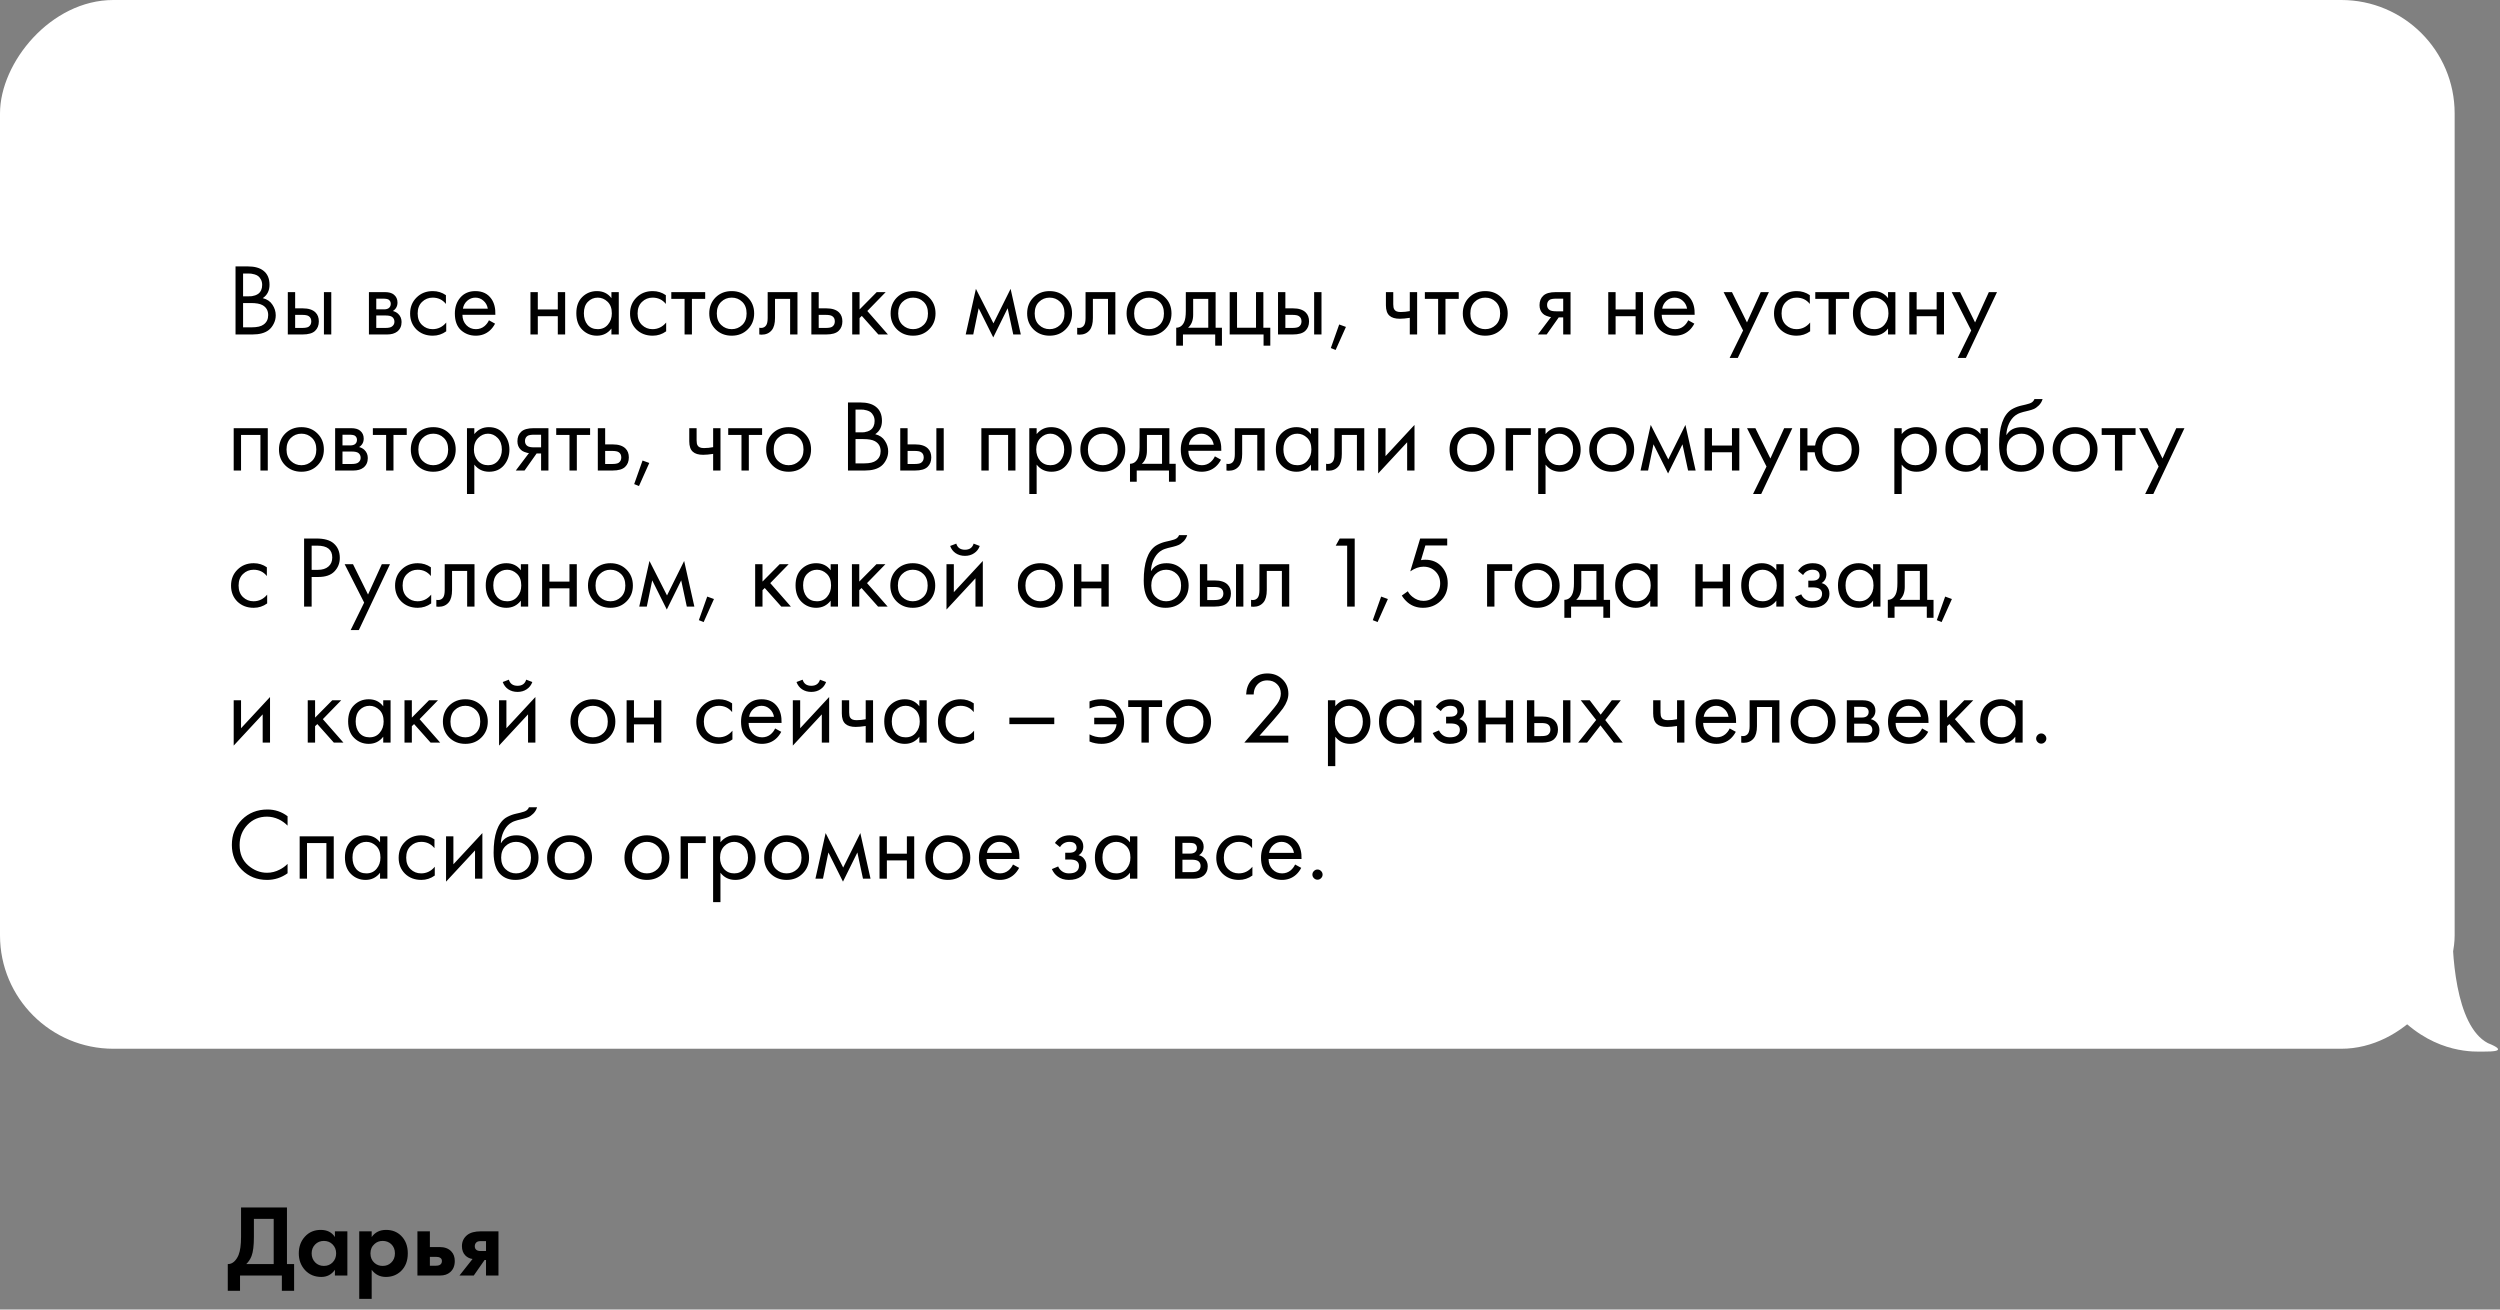 <?xml version="1.0" encoding="UTF-8"?> <svg xmlns="http://www.w3.org/2000/svg" width="441" height="231" viewBox="0 0 441 231" fill="none"><rect x="0" y="0" width="441" height="231" fill="#808080" stroke="none"/> <path d="M438.124 185.5C439.537 185.5 442.623 185.5 438.848 184C433.08 180.946 432.434 167.852 432.623 162C432.629 161.821 432.63 161.665 432.629 161.526C432.624 160.805 431.863 160.276 431.251 160.657C426.264 163.764 418.957 175.109 423.348 179.5C429.848 186 436.71 185.5 438.124 185.5Z" fill="white"></path> <rect width="433" height="185" rx="20" transform="matrix(-1 0 0 1 433 0)" fill="white"></rect> <path d="M41.548 46.994H43.708C44.908 46.994 45.826 47.246 46.462 47.75C47.182 48.302 47.542 49.13 47.542 50.234C47.542 51.266 47.146 52.052 46.354 52.592C47.122 52.784 47.692 53.174 48.064 53.762C48.448 54.338 48.64 54.956 48.64 55.616C48.64 56.156 48.52 56.654 48.28 57.11C48.052 57.566 47.764 57.932 47.416 58.208C46.744 58.736 45.784 59 44.536 59H41.548V46.994ZM42.88 48.254V52.268H43.888C44.068 52.268 44.242 52.262 44.41 52.25C44.578 52.226 44.776 52.178 45.004 52.106C45.244 52.022 45.448 51.914 45.616 51.782C45.796 51.65 45.946 51.452 46.066 51.188C46.186 50.924 46.246 50.618 46.246 50.27C46.246 49.898 46.174 49.58 46.03 49.316C45.886 49.04 45.724 48.836 45.544 48.704C45.364 48.572 45.148 48.47 44.896 48.398C44.644 48.326 44.452 48.284 44.32 48.272C44.188 48.26 44.056 48.254 43.924 48.254H42.88ZM42.88 53.456V57.74H44.41C45.382 57.74 46.084 57.572 46.516 57.236C47.044 56.852 47.308 56.3 47.308 55.58C47.308 54.776 46.966 54.188 46.282 53.816C45.85 53.576 45.172 53.456 44.248 53.456H42.88ZM50.769 59V51.53H52.065V54.392H53.397C54.429 54.392 55.185 54.638 55.665 55.13C56.049 55.514 56.241 56.036 56.241 56.696C56.241 57.392 56.019 57.95 55.575 58.37C55.131 58.79 54.399 59 53.379 59H50.769ZM52.065 57.848H53.271C53.811 57.848 54.195 57.782 54.423 57.65C54.747 57.434 54.909 57.116 54.909 56.696C54.909 56.264 54.753 55.952 54.441 55.76C54.225 55.616 53.841 55.544 53.289 55.544H52.065V57.848ZM57.141 59V51.53H58.437V59H57.141ZM65.078 51.53H67.903C68.588 51.53 69.109 51.674 69.469 51.962C69.901 52.31 70.118 52.778 70.118 53.366C70.118 54.014 69.847 54.512 69.308 54.86C69.68 54.956 69.992 55.124 70.243 55.364C70.639 55.748 70.838 56.228 70.838 56.804C70.838 57.524 70.579 58.088 70.064 58.496C69.62 58.832 69.031 59 68.299 59H65.078V51.53ZM66.374 54.572H67.742C68.09 54.572 68.365 54.5 68.57 54.356C68.809 54.176 68.93 53.918 68.93 53.582C68.93 53.282 68.809 53.042 68.57 52.862C68.389 52.742 68.041 52.682 67.525 52.682H66.374V54.572ZM66.374 57.848H67.975C68.528 57.848 68.918 57.764 69.145 57.596C69.433 57.38 69.578 57.104 69.578 56.768C69.578 56.408 69.451 56.126 69.2 55.922C68.972 55.742 68.582 55.652 68.029 55.652H66.374V57.848ZM78.662 52.07V53.618C78.074 52.874 77.294 52.502 76.322 52.502C75.59 52.502 74.966 52.754 74.45 53.258C73.934 53.75 73.676 54.428 73.676 55.292C73.676 56.156 73.934 56.834 74.45 57.326C74.966 57.818 75.584 58.064 76.304 58.064C77.264 58.064 78.068 57.674 78.716 56.894V58.442C78.008 58.958 77.216 59.216 76.34 59.216C75.176 59.216 74.216 58.85 73.46 58.118C72.716 57.374 72.344 56.438 72.344 55.31C72.344 54.17 72.722 53.228 73.478 52.484C74.234 51.728 75.188 51.35 76.34 51.35C77.204 51.35 77.978 51.59 78.662 52.07ZM86.249 56.498L87.329 57.092C87.076 57.572 86.77 57.974 86.41 58.298C85.727 58.91 84.898 59.216 83.927 59.216C82.918 59.216 82.049 58.892 81.317 58.244C80.597 57.584 80.237 56.606 80.237 55.31C80.237 54.17 80.561 53.228 81.209 52.484C81.868 51.728 82.751 51.35 83.855 51.35C85.103 51.35 86.044 51.806 86.68 52.718C87.184 53.438 87.418 54.374 87.382 55.526H81.569C81.581 56.282 81.814 56.894 82.27 57.362C82.727 57.83 83.284 58.064 83.945 58.064C84.532 58.064 85.043 57.884 85.475 57.524C85.811 57.236 86.069 56.894 86.249 56.498ZM81.659 54.446H86.05C85.942 53.858 85.684 53.39 85.276 53.042C84.88 52.682 84.406 52.502 83.855 52.502C83.314 52.502 82.835 52.688 82.415 53.06C82.007 53.42 81.754 53.882 81.659 54.446ZM93.572 59V51.53H94.868V54.59H98.396V51.53H99.692V59H98.396V55.778H94.868V59H93.572ZM107.856 52.592V51.53H109.152V59H107.856V57.956C107.208 58.796 106.356 59.216 105.3 59.216C104.292 59.216 103.434 58.868 102.726 58.172C102.018 57.476 101.664 56.504 101.664 55.256C101.664 54.032 102.012 53.078 102.708 52.394C103.416 51.698 104.28 51.35 105.3 51.35C106.38 51.35 107.232 51.764 107.856 52.592ZM105.444 52.502C104.76 52.502 104.178 52.748 103.698 53.24C103.23 53.72 102.996 54.392 102.996 55.256C102.996 56.084 103.212 56.762 103.644 57.29C104.088 57.806 104.688 58.064 105.444 58.064C106.2 58.064 106.8 57.794 107.244 57.254C107.7 56.714 107.928 56.054 107.928 55.274C107.928 54.386 107.676 53.702 107.172 53.222C106.668 52.742 106.092 52.502 105.444 52.502ZM117.457 52.07V53.618C116.869 52.874 116.089 52.502 115.117 52.502C114.385 52.502 113.761 52.754 113.245 53.258C112.729 53.75 112.471 54.428 112.471 55.292C112.471 56.156 112.729 56.834 113.245 57.326C113.761 57.818 114.379 58.064 115.099 58.064C116.059 58.064 116.863 57.674 117.511 56.894V58.442C116.803 58.958 116.011 59.216 115.135 59.216C113.971 59.216 113.011 58.85 112.255 58.118C111.511 57.374 111.139 56.438 111.139 55.31C111.139 54.17 111.517 53.228 112.273 52.484C113.029 51.728 113.983 51.35 115.135 51.35C115.999 51.35 116.773 51.59 117.457 52.07ZM124.395 52.718H122.055V59H120.759V52.718H118.419V51.53H124.395V52.718ZM131.899 58.1C131.155 58.844 130.213 59.216 129.073 59.216C127.933 59.216 126.985 58.844 126.229 58.1C125.485 57.356 125.113 56.42 125.113 55.292C125.113 54.152 125.485 53.21 126.229 52.466C126.985 51.722 127.933 51.35 129.073 51.35C130.213 51.35 131.155 51.722 131.899 52.466C132.655 53.21 133.033 54.152 133.033 55.292C133.033 56.42 132.655 57.356 131.899 58.1ZM130.927 53.24C130.423 52.748 129.805 52.502 129.073 52.502C128.341 52.502 127.717 52.754 127.201 53.258C126.697 53.75 126.445 54.428 126.445 55.292C126.445 56.156 126.703 56.834 127.219 57.326C127.735 57.818 128.353 58.064 129.073 58.064C129.793 58.064 130.411 57.818 130.927 57.326C131.443 56.834 131.701 56.156 131.701 55.292C131.701 54.416 131.443 53.732 130.927 53.24ZM140.673 51.53V59H139.377V52.718H136.713V56.084C136.713 57.056 136.521 57.776 136.137 58.244C135.705 58.772 135.105 59.036 134.337 59.036C134.241 59.036 134.109 59.024 133.941 59V57.812C134.061 57.836 134.157 57.848 134.229 57.848C134.649 57.848 134.961 57.686 135.165 57.362C135.333 57.098 135.417 56.672 135.417 56.084V51.53H140.673ZM143.124 59V51.53H144.42V54.392H145.752C146.784 54.392 147.54 54.638 148.02 55.13C148.404 55.514 148.596 56.036 148.596 56.696C148.596 57.392 148.374 57.95 147.93 58.37C147.486 58.79 146.754 59 145.734 59H143.124ZM144.42 57.848H145.626C146.166 57.848 146.55 57.782 146.778 57.65C147.102 57.434 147.264 57.116 147.264 56.696C147.264 56.264 147.108 55.952 146.796 55.76C146.58 55.616 146.196 55.544 145.644 55.544H144.42V57.848ZM150.331 51.53H151.627V54.59L154.651 51.53H156.235L152.995 54.86L156.631 59H154.939L152.023 55.724L151.627 56.102V59H150.331V51.53ZM163.892 58.1C163.148 58.844 162.206 59.216 161.066 59.216C159.926 59.216 158.978 58.844 158.222 58.1C157.478 57.356 157.106 56.42 157.106 55.292C157.106 54.152 157.478 53.21 158.222 52.466C158.978 51.722 159.926 51.35 161.066 51.35C162.206 51.35 163.148 51.722 163.892 52.466C164.648 53.21 165.026 54.152 165.026 55.292C165.026 56.42 164.648 57.356 163.892 58.1ZM162.92 53.24C162.416 52.748 161.798 52.502 161.066 52.502C160.334 52.502 159.71 52.754 159.194 53.258C158.69 53.75 158.438 54.428 158.438 55.292C158.438 56.156 158.696 56.834 159.212 57.326C159.728 57.818 160.346 58.064 161.066 58.064C161.786 58.064 162.404 57.818 162.92 57.326C163.436 56.834 163.694 56.156 163.694 55.292C163.694 54.416 163.436 53.732 162.92 53.24ZM170.35 59L172.15 50.954L175.246 57.038L178.27 50.954L180.07 59H178.738L177.748 54.374L175.21 59.522L172.636 54.374L171.682 59H170.35ZM187.974 58.1C187.23 58.844 186.288 59.216 185.148 59.216C184.008 59.216 183.06 58.844 182.304 58.1C181.56 57.356 181.188 56.42 181.188 55.292C181.188 54.152 181.56 53.21 182.304 52.466C183.06 51.722 184.008 51.35 185.148 51.35C186.288 51.35 187.23 51.722 187.974 52.466C188.73 53.21 189.108 54.152 189.108 55.292C189.108 56.42 188.73 57.356 187.974 58.1ZM187.002 53.24C186.498 52.748 185.88 52.502 185.148 52.502C184.416 52.502 183.792 52.754 183.276 53.258C182.772 53.75 182.52 54.428 182.52 55.292C182.52 56.156 182.778 56.834 183.294 57.326C183.81 57.818 184.428 58.064 185.148 58.064C185.868 58.064 186.486 57.818 187.002 57.326C187.518 56.834 187.776 56.156 187.776 55.292C187.776 54.416 187.518 53.732 187.002 53.24ZM196.747 51.53V59H195.451V52.718H192.787V56.084C192.787 57.056 192.595 57.776 192.211 58.244C191.779 58.772 191.179 59.036 190.411 59.036C190.315 59.036 190.183 59.024 190.015 59V57.812C190.135 57.836 190.231 57.848 190.303 57.848C190.723 57.848 191.035 57.686 191.239 57.362C191.407 57.098 191.491 56.672 191.491 56.084V51.53H196.747ZM205.517 58.1C204.773 58.844 203.831 59.216 202.691 59.216C201.551 59.216 200.603 58.844 199.847 58.1C199.103 57.356 198.731 56.42 198.731 55.292C198.731 54.152 199.103 53.21 199.847 52.466C200.603 51.722 201.551 51.35 202.691 51.35C203.831 51.35 204.773 51.722 205.517 52.466C206.273 53.21 206.651 54.152 206.651 55.292C206.651 56.42 206.273 57.356 205.517 58.1ZM204.545 53.24C204.041 52.748 203.423 52.502 202.691 52.502C201.959 52.502 201.335 52.754 200.819 53.258C200.315 53.75 200.063 54.428 200.063 55.292C200.063 56.156 200.321 56.834 200.837 57.326C201.353 57.818 201.971 58.064 202.691 58.064C203.411 58.064 204.029 57.818 204.545 57.326C205.061 56.834 205.319 56.156 205.319 55.292C205.319 54.416 205.061 53.732 204.545 53.24ZM209.178 51.53H214.434V57.812H215.55V60.98H214.362V59H208.674V60.98H207.486V57.812C208.11 57.8 208.572 57.476 208.872 56.84C209.076 56.42 209.178 55.76 209.178 54.86V51.53ZM213.138 57.812V52.718H210.474V55.526C210.474 56.522 210.174 57.284 209.574 57.812H213.138ZM216.917 59V51.53H218.213V57.812H221.561V51.53H222.857V57.812H224.081V60.98H222.893V59H216.917ZM225.443 59V51.53H226.739V54.392H228.071C229.103 54.392 229.859 54.638 230.339 55.13C230.723 55.514 230.915 56.036 230.915 56.696C230.915 57.392 230.693 57.95 230.249 58.37C229.805 58.79 229.073 59 228.053 59H225.443ZM226.739 57.848H227.945C228.485 57.848 228.869 57.782 229.097 57.65C229.421 57.434 229.583 57.116 229.583 56.696C229.583 56.264 229.427 55.952 229.115 55.76C228.899 55.616 228.515 55.544 227.963 55.544H226.739V57.848ZM231.815 59V51.53H233.111V59H231.815ZM234.758 61.394L236.234 57.236L237.422 57.668L235.604 61.736L234.758 61.394ZM248.687 59V56.066C247.979 56.174 247.391 56.228 246.923 56.228C246.107 56.228 245.501 56.048 245.105 55.688C244.685 55.316 244.475 54.704 244.475 53.852V51.53H245.771V53.672C245.771 54.08 245.825 54.374 245.933 54.554C246.101 54.878 246.479 55.04 247.067 55.04C247.595 55.04 248.135 54.986 248.687 54.878V51.53H249.983V59H248.687ZM257.321 52.718H254.981V59H253.685V52.718H251.345V51.53H257.321V52.718ZM264.825 58.1C264.081 58.844 263.139 59.216 261.999 59.216C260.859 59.216 259.911 58.844 259.155 58.1C258.411 57.356 258.039 56.42 258.039 55.292C258.039 54.152 258.411 53.21 259.155 52.466C259.911 51.722 260.859 51.35 261.999 51.35C263.139 51.35 264.081 51.722 264.825 52.466C265.581 53.21 265.959 54.152 265.959 55.292C265.959 56.42 265.581 57.356 264.825 58.1ZM263.853 53.24C263.349 52.748 262.731 52.502 261.999 52.502C261.267 52.502 260.643 52.754 260.127 53.258C259.623 53.75 259.371 54.428 259.371 55.292C259.371 56.156 259.629 56.834 260.145 57.326C260.661 57.818 261.279 58.064 261.999 58.064C262.719 58.064 263.337 57.818 263.853 57.326C264.369 56.834 264.627 56.156 264.627 55.292C264.627 54.416 264.369 53.732 263.853 53.24ZM271.284 59L273.606 55.922C273.534 55.922 273.432 55.91 273.3 55.886C273.18 55.862 273 55.802 272.76 55.706C272.52 55.61 272.322 55.484 272.166 55.328C271.77 54.956 271.572 54.458 271.572 53.834C271.572 53.126 271.794 52.568 272.238 52.16C272.682 51.74 273.414 51.53 274.434 51.53H277.044V59H275.748V55.994H274.956L272.832 59H271.284ZM275.748 54.914V52.682H274.542C273.978 52.682 273.588 52.748 273.372 52.88C273.06 53.084 272.904 53.39 272.904 53.798C272.904 54.206 273.06 54.506 273.372 54.698C273.6 54.842 273.984 54.914 274.524 54.914H275.748ZM283.697 59V51.53H284.993V54.59H288.521V51.53H289.817V59H288.521V55.778H284.993V59H283.697ZM297.801 56.498L298.881 57.092C298.629 57.572 298.323 57.974 297.963 58.298C297.279 58.91 296.451 59.216 295.479 59.216C294.471 59.216 293.601 58.892 292.869 58.244C292.149 57.584 291.789 56.606 291.789 55.31C291.789 54.17 292.113 53.228 292.761 52.484C293.421 51.728 294.303 51.35 295.407 51.35C296.655 51.35 297.597 51.806 298.233 52.718C298.737 53.438 298.971 54.374 298.935 55.526H293.121C293.133 56.282 293.367 56.894 293.823 57.362C294.279 57.83 294.837 58.064 295.497 58.064C296.085 58.064 296.595 57.884 297.027 57.524C297.363 57.236 297.621 56.894 297.801 56.498ZM293.211 54.446H297.603C297.495 53.858 297.237 53.39 296.829 53.042C296.433 52.682 295.959 52.502 295.407 52.502C294.867 52.502 294.387 52.688 293.967 53.06C293.559 53.42 293.307 53.882 293.211 54.446ZM305.106 63.14L307.482 58.298L304.044 51.53H305.52L308.166 56.876L310.596 51.53H312.036L306.546 63.14H305.106ZM319.254 52.07V53.618C318.666 52.874 317.886 52.502 316.914 52.502C316.182 52.502 315.558 52.754 315.042 53.258C314.526 53.75 314.268 54.428 314.268 55.292C314.268 56.156 314.526 56.834 315.042 57.326C315.558 57.818 316.176 58.064 316.896 58.064C317.856 58.064 318.66 57.674 319.308 56.894V58.442C318.6 58.958 317.808 59.216 316.932 59.216C315.768 59.216 314.808 58.85 314.052 58.118C313.308 57.374 312.936 56.438 312.936 55.31C312.936 54.17 313.314 53.228 314.07 52.484C314.826 51.728 315.78 51.35 316.932 51.35C317.796 51.35 318.57 51.59 319.254 52.07ZM326.192 52.718H323.852V59H322.556V52.718H320.216V51.53H326.192V52.718ZM333.05 52.592V51.53H334.346V59H333.05V57.956C332.402 58.796 331.55 59.216 330.494 59.216C329.486 59.216 328.628 58.868 327.92 58.172C327.212 57.476 326.858 56.504 326.858 55.256C326.858 54.032 327.206 53.078 327.902 52.394C328.61 51.698 329.474 51.35 330.494 51.35C331.574 51.35 332.426 51.764 333.05 52.592ZM330.638 52.502C329.954 52.502 329.372 52.748 328.892 53.24C328.424 53.72 328.19 54.392 328.19 55.256C328.19 56.084 328.406 56.762 328.838 57.29C329.282 57.806 329.882 58.064 330.638 58.064C331.394 58.064 331.994 57.794 332.438 57.254C332.894 56.714 333.122 56.054 333.122 55.274C333.122 54.386 332.87 53.702 332.366 53.222C331.862 52.742 331.286 52.502 330.638 52.502ZM336.8 59V51.53H338.096V54.59H341.624V51.53H342.92V59H341.624V55.778H338.096V59H336.8ZM345.343 63.14L347.719 58.298L344.281 51.53H345.757L348.403 56.876L350.833 51.53H352.273L346.783 63.14H345.343ZM41.224 75.53H47.236V83H45.94V76.718H42.52V83H41.224V75.53ZM55.997 82.1C55.253 82.844 54.311 83.216 53.171 83.216C52.031 83.216 51.083 82.844 50.327 82.1C49.583 81.356 49.211 80.42 49.211 79.292C49.211 78.152 49.583 77.21 50.327 76.466C51.083 75.722 52.031 75.35 53.171 75.35C54.311 75.35 55.253 75.722 55.997 76.466C56.753 77.21 57.131 78.152 57.131 79.292C57.131 80.42 56.753 81.356 55.997 82.1ZM55.025 77.24C54.521 76.748 53.903 76.502 53.171 76.502C52.439 76.502 51.815 76.754 51.299 77.258C50.795 77.75 50.543 78.428 50.543 79.292C50.543 80.156 50.801 80.834 51.317 81.326C51.833 81.818 52.451 82.064 53.171 82.064C53.891 82.064 54.509 81.818 55.025 81.326C55.541 80.834 55.799 80.156 55.799 79.292C55.799 78.416 55.541 77.732 55.025 77.24ZM59.118 75.53H61.944C62.629 75.53 63.151 75.674 63.511 75.962C63.943 76.31 64.159 76.778 64.159 77.366C64.159 78.014 63.889 78.512 63.349 78.86C63.721 78.956 64.032 79.124 64.284 79.364C64.68 79.748 64.879 80.228 64.879 80.804C64.879 81.524 64.621 82.088 64.105 82.496C63.66 82.832 63.072 83 62.34 83H59.118V75.53ZM60.414 78.572H61.782C62.13 78.572 62.407 78.5 62.611 78.356C62.85 78.176 62.971 77.918 62.971 77.582C62.971 77.282 62.85 77.042 62.611 76.862C62.431 76.742 62.083 76.682 61.566 76.682H60.414V78.572ZM60.414 81.848H62.017C62.569 81.848 62.959 81.764 63.187 81.596C63.474 81.38 63.618 81.104 63.618 80.768C63.618 80.408 63.492 80.126 63.24 79.922C63.013 79.742 62.623 79.652 62.071 79.652H60.414V81.848ZM71.749 76.718H69.409V83H68.113V76.718H65.773V75.53H71.749V76.718ZM79.253 82.1C78.509 82.844 77.567 83.216 76.427 83.216C75.287 83.216 74.339 82.844 73.583 82.1C72.839 81.356 72.467 80.42 72.467 79.292C72.467 78.152 72.839 77.21 73.583 76.466C74.339 75.722 75.287 75.35 76.427 75.35C77.567 75.35 78.509 75.722 79.253 76.466C80.009 77.21 80.387 78.152 80.387 79.292C80.387 80.42 80.009 81.356 79.253 82.1ZM78.281 77.24C77.777 76.748 77.159 76.502 76.427 76.502C75.695 76.502 75.071 76.754 74.555 77.258C74.051 77.75 73.799 78.428 73.799 79.292C73.799 80.156 74.057 80.834 74.573 81.326C75.089 81.818 75.707 82.064 76.427 82.064C77.147 82.064 77.765 81.818 78.281 81.326C78.797 80.834 79.055 80.156 79.055 79.292C79.055 78.416 78.797 77.732 78.281 77.24ZM83.67 81.956V87.14H82.374V75.53H83.67V76.574C84.33 75.758 85.182 75.35 86.226 75.35C87.342 75.35 88.224 75.746 88.872 76.538C89.532 77.318 89.862 78.242 89.862 79.31C89.862 80.39 89.538 81.314 88.89 82.082C88.242 82.838 87.372 83.216 86.28 83.216C85.188 83.216 84.318 82.796 83.67 81.956ZM86.1 82.064C86.832 82.064 87.42 81.8 87.864 81.272C88.308 80.732 88.53 80.078 88.53 79.31C88.53 78.446 88.284 77.762 87.792 77.258C87.3 76.754 86.73 76.502 86.082 76.502C85.434 76.502 84.858 76.754 84.354 77.258C83.85 77.762 83.598 78.44 83.598 79.292C83.598 80.072 83.826 80.732 84.282 81.272C84.75 81.8 85.356 82.064 86.1 82.064ZM90.985 83L93.307 79.922C93.235 79.922 93.133 79.91 93.001 79.886C92.881 79.862 92.701 79.802 92.461 79.706C92.221 79.61 92.023 79.484 91.867 79.328C91.471 78.956 91.273 78.458 91.273 77.834C91.273 77.126 91.495 76.568 91.939 76.16C92.383 75.74 93.115 75.53 94.135 75.53H96.745V83H95.449V79.994H94.657L92.533 83H90.985ZM95.449 78.914V76.682H94.243C93.679 76.682 93.289 76.748 93.073 76.88C92.761 77.084 92.605 77.39 92.605 77.798C92.605 78.206 92.761 78.506 93.073 78.698C93.301 78.842 93.685 78.914 94.225 78.914H95.449ZM104.093 76.718H101.753V83H100.457V76.718H98.117V75.53H104.093V76.718ZM105.454 83V75.53H106.75V78.392H108.082C109.114 78.392 109.87 78.638 110.35 79.13C110.734 79.514 110.926 80.036 110.926 80.696C110.926 81.392 110.704 81.95 110.26 82.37C109.816 82.79 109.084 83 108.064 83H105.454ZM106.75 81.848H107.956C108.496 81.848 108.88 81.782 109.108 81.65C109.432 81.434 109.594 81.116 109.594 80.696C109.594 80.264 109.438 79.952 109.126 79.76C108.91 79.616 108.526 79.544 107.974 79.544H106.75V81.848ZM111.87 85.394L113.346 81.236L114.534 81.668L112.716 85.736L111.87 85.394ZM125.798 83V80.066C125.09 80.174 124.502 80.228 124.034 80.228C123.218 80.228 122.612 80.048 122.216 79.688C121.796 79.316 121.586 78.704 121.586 77.852V75.53H122.882V77.672C122.882 78.08 122.936 78.374 123.044 78.554C123.212 78.878 123.59 79.04 124.178 79.04C124.706 79.04 125.246 78.986 125.798 78.878V75.53H127.094V83H125.798ZM134.433 76.718H132.093V83H130.797V76.718H128.457V75.53H134.433V76.718ZM141.937 82.1C141.193 82.844 140.251 83.216 139.111 83.216C137.971 83.216 137.023 82.844 136.267 82.1C135.523 81.356 135.151 80.42 135.151 79.292C135.151 78.152 135.523 77.21 136.267 76.466C137.023 75.722 137.971 75.35 139.111 75.35C140.251 75.35 141.193 75.722 141.937 76.466C142.693 77.21 143.071 78.152 143.071 79.292C143.071 80.42 142.693 81.356 141.937 82.1ZM140.965 77.24C140.461 76.748 139.843 76.502 139.111 76.502C138.379 76.502 137.755 76.754 137.239 77.258C136.735 77.75 136.483 78.428 136.483 79.292C136.483 80.156 136.741 80.834 137.257 81.326C137.773 81.818 138.391 82.064 139.111 82.064C139.831 82.064 140.449 81.818 140.965 81.326C141.481 80.834 141.739 80.156 141.739 79.292C141.739 78.416 141.481 77.732 140.965 77.24ZM149.583 70.994H151.743C152.943 70.994 153.861 71.246 154.497 71.75C155.217 72.302 155.577 73.13 155.577 74.234C155.577 75.266 155.181 76.052 154.389 76.592C155.157 76.784 155.727 77.174 156.099 77.762C156.483 78.338 156.675 78.956 156.675 79.616C156.675 80.156 156.555 80.654 156.315 81.11C156.087 81.566 155.799 81.932 155.451 82.208C154.779 82.736 153.819 83 152.571 83H149.583V70.994ZM150.915 72.254V76.268H151.923C152.103 76.268 152.277 76.262 152.445 76.25C152.613 76.226 152.811 76.178 153.039 76.106C153.279 76.022 153.483 75.914 153.651 75.782C153.831 75.65 153.981 75.452 154.101 75.188C154.221 74.924 154.281 74.618 154.281 74.27C154.281 73.898 154.209 73.58 154.065 73.316C153.921 73.04 153.759 72.836 153.579 72.704C153.399 72.572 153.183 72.47 152.931 72.398C152.679 72.326 152.487 72.284 152.355 72.272C152.223 72.26 152.091 72.254 151.959 72.254H150.915ZM150.915 77.456V81.74H152.445C153.417 81.74 154.119 81.572 154.551 81.236C155.079 80.852 155.343 80.3 155.343 79.58C155.343 78.776 155.001 78.188 154.317 77.816C153.885 77.576 153.207 77.456 152.283 77.456H150.915ZM158.804 83V75.53H160.1V78.392H161.432C162.464 78.392 163.22 78.638 163.7 79.13C164.084 79.514 164.276 80.036 164.276 80.696C164.276 81.392 164.054 81.95 163.61 82.37C163.166 82.79 162.434 83 161.414 83H158.804ZM160.1 81.848H161.306C161.846 81.848 162.23 81.782 162.458 81.65C162.782 81.434 162.944 81.116 162.944 80.696C162.944 80.264 162.788 79.952 162.476 79.76C162.26 79.616 161.876 79.544 161.324 79.544H160.1V81.848ZM165.176 83V75.53H166.472V83H165.176ZM173.113 75.53H179.125V83H177.829V76.718H174.409V83H173.113V75.53ZM182.864 81.956V87.14H181.568V75.53H182.864V76.574C183.524 75.758 184.376 75.35 185.42 75.35C186.536 75.35 187.418 75.746 188.066 76.538C188.726 77.318 189.056 78.242 189.056 79.31C189.056 80.39 188.732 81.314 188.084 82.082C187.436 82.838 186.566 83.216 185.474 83.216C184.382 83.216 183.512 82.796 182.864 81.956ZM185.294 82.064C186.026 82.064 186.614 81.8 187.058 81.272C187.502 80.732 187.724 80.078 187.724 79.31C187.724 78.446 187.478 77.762 186.986 77.258C186.494 76.754 185.924 76.502 185.276 76.502C184.628 76.502 184.052 76.754 183.548 77.258C183.044 77.762 182.792 78.44 182.792 79.292C182.792 80.072 183.02 80.732 183.476 81.272C183.944 81.8 184.55 82.064 185.294 82.064ZM197.36 82.1C196.616 82.844 195.674 83.216 194.534 83.216C193.394 83.216 192.446 82.844 191.69 82.1C190.946 81.356 190.574 80.42 190.574 79.292C190.574 78.152 190.946 77.21 191.69 76.466C192.446 75.722 193.394 75.35 194.534 75.35C195.674 75.35 196.616 75.722 197.36 76.466C198.116 77.21 198.494 78.152 198.494 79.292C198.494 80.42 198.116 81.356 197.36 82.1ZM196.388 77.24C195.884 76.748 195.266 76.502 194.534 76.502C193.802 76.502 193.178 76.754 192.662 77.258C192.158 77.75 191.906 78.428 191.906 79.292C191.906 80.156 192.164 80.834 192.68 81.326C193.196 81.818 193.814 82.064 194.534 82.064C195.254 82.064 195.872 81.818 196.388 81.326C196.904 80.834 197.162 80.156 197.162 79.292C197.162 78.416 196.904 77.732 196.388 77.24ZM201.022 75.53H206.278V81.812H207.394V84.98H206.206V83H200.518V84.98H199.33V81.812C199.954 81.8 200.416 81.476 200.716 80.84C200.92 80.42 201.022 79.76 201.022 78.86V75.53ZM204.982 81.812V76.718H202.318V79.526C202.318 80.522 202.018 81.284 201.418 81.812H204.982ZM214.305 80.498L215.385 81.092C215.133 81.572 214.827 81.974 214.467 82.298C213.783 82.91 212.955 83.216 211.983 83.216C210.975 83.216 210.105 82.892 209.373 82.244C208.653 81.584 208.293 80.606 208.293 79.31C208.293 78.17 208.617 77.228 209.265 76.484C209.925 75.728 210.807 75.35 211.911 75.35C213.159 75.35 214.101 75.806 214.737 76.718C215.241 77.438 215.475 78.374 215.439 79.526H209.625C209.637 80.282 209.871 80.894 210.327 81.362C210.783 81.83 211.341 82.064 212.001 82.064C212.589 82.064 213.099 81.884 213.531 81.524C213.867 81.236 214.125 80.894 214.305 80.498ZM209.715 78.446H214.107C213.999 77.858 213.741 77.39 213.333 77.042C212.937 76.682 212.463 76.502 211.911 76.502C211.371 76.502 210.891 76.688 210.471 77.06C210.063 77.42 209.811 77.882 209.715 78.446ZM223.079 75.53V83H221.783V76.718H219.119V80.084C219.119 81.056 218.927 81.776 218.543 82.244C218.111 82.772 217.511 83.036 216.743 83.036C216.647 83.036 216.515 83.024 216.347 83V81.812C216.467 81.836 216.563 81.848 216.635 81.848C217.055 81.848 217.367 81.686 217.571 81.362C217.739 81.098 217.823 80.672 217.823 80.084V75.53H223.079ZM231.255 76.592V75.53H232.551V83H231.255V81.956C230.607 82.796 229.755 83.216 228.699 83.216C227.691 83.216 226.833 82.868 226.125 82.172C225.417 81.476 225.063 80.504 225.063 79.256C225.063 78.032 225.411 77.078 226.107 76.394C226.815 75.698 227.679 75.35 228.699 75.35C229.779 75.35 230.631 75.764 231.255 76.592ZM228.843 76.502C228.159 76.502 227.577 76.748 227.097 77.24C226.629 77.72 226.395 78.392 226.395 79.256C226.395 80.084 226.611 80.762 227.043 81.29C227.487 81.806 228.087 82.064 228.843 82.064C229.599 82.064 230.199 81.794 230.643 81.254C231.099 80.714 231.327 80.054 231.327 79.274C231.327 78.386 231.075 77.702 230.571 77.222C230.067 76.742 229.491 76.502 228.843 76.502ZM240.657 75.53V83H239.361V76.718H236.697V80.084C236.697 81.056 236.505 81.776 236.121 82.244C235.689 82.772 235.089 83.036 234.321 83.036C234.225 83.036 234.093 83.024 233.925 83V81.812C234.045 81.836 234.141 81.848 234.213 81.848C234.633 81.848 234.945 81.686 235.149 81.362C235.317 81.098 235.401 80.672 235.401 80.084V75.53H240.657ZM243.109 75.53H244.405V80.462L249.517 74.954V83H248.221V78.014L243.109 83.522V75.53ZM262.487 82.1C261.743 82.844 260.801 83.216 259.661 83.216C258.521 83.216 257.573 82.844 256.817 82.1C256.073 81.356 255.701 80.42 255.701 79.292C255.701 78.152 256.073 77.21 256.817 76.466C257.573 75.722 258.521 75.35 259.661 75.35C260.801 75.35 261.743 75.722 262.487 76.466C263.243 77.21 263.621 78.152 263.621 79.292C263.621 80.42 263.243 81.356 262.487 82.1ZM261.515 77.24C261.011 76.748 260.393 76.502 259.661 76.502C258.929 76.502 258.305 76.754 257.789 77.258C257.285 77.75 257.033 78.428 257.033 79.292C257.033 80.156 257.291 80.834 257.807 81.326C258.323 81.818 258.941 82.064 259.661 82.064C260.381 82.064 260.999 81.818 261.515 81.326C262.031 80.834 262.289 80.156 262.289 79.292C262.289 78.416 262.031 77.732 261.515 77.24ZM265.609 83V75.53H270.037V76.718H266.905V83H265.609ZM272.635 81.956V87.14H271.339V75.53H272.635V76.574C273.295 75.758 274.147 75.35 275.191 75.35C276.307 75.35 277.189 75.746 277.837 76.538C278.497 77.318 278.827 78.242 278.827 79.31C278.827 80.39 278.503 81.314 277.855 82.082C277.207 82.838 276.337 83.216 275.245 83.216C274.153 83.216 273.283 82.796 272.635 81.956ZM275.065 82.064C275.797 82.064 276.385 81.8 276.829 81.272C277.273 80.732 277.495 80.078 277.495 79.31C277.495 78.446 277.249 77.762 276.757 77.258C276.265 76.754 275.695 76.502 275.047 76.502C274.399 76.502 273.823 76.754 273.319 77.258C272.815 77.762 272.563 78.44 272.563 79.292C272.563 80.072 272.791 80.732 273.247 81.272C273.715 81.8 274.321 82.064 275.065 82.064ZM287.132 82.1C286.388 82.844 285.446 83.216 284.306 83.216C283.166 83.216 282.218 82.844 281.462 82.1C280.718 81.356 280.346 80.42 280.346 79.292C280.346 78.152 280.718 77.21 281.462 76.466C282.218 75.722 283.166 75.35 284.306 75.35C285.446 75.35 286.388 75.722 287.132 76.466C287.888 77.21 288.266 78.152 288.266 79.292C288.266 80.42 287.888 81.356 287.132 82.1ZM286.16 77.24C285.656 76.748 285.038 76.502 284.306 76.502C283.574 76.502 282.95 76.754 282.434 77.258C281.93 77.75 281.678 78.428 281.678 79.292C281.678 80.156 281.936 80.834 282.452 81.326C282.968 81.818 283.586 82.064 284.306 82.064C285.026 82.064 285.644 81.818 286.16 81.326C286.676 80.834 286.934 80.156 286.934 79.292C286.934 78.416 286.676 77.732 286.16 77.24ZM289.389 83L291.189 74.954L294.285 81.038L297.309 74.954L299.109 83H297.777L296.787 78.374L294.249 83.522L291.675 78.374L290.721 83H289.389ZM300.695 83V75.53H301.991V78.59H305.519V75.53H306.815V83H305.519V79.778H301.991V83H300.695ZM309.237 87.14L311.613 82.298L308.175 75.53H309.651L312.297 80.876L314.727 75.53H316.167L310.677 87.14H309.237ZM318.831 78.59H320.181C320.301 77.75 320.637 77.042 321.189 76.466C321.897 75.722 322.839 75.35 324.015 75.35C325.167 75.35 326.115 75.722 326.859 76.466C327.603 77.21 327.975 78.152 327.975 79.292C327.975 80.42 327.597 81.356 326.841 82.1C326.097 82.844 325.155 83.216 324.015 83.216C322.707 83.216 321.681 82.748 320.937 81.812C320.457 81.212 320.181 80.534 320.109 79.778H318.831V83H317.535V75.53H318.831V78.59ZM324.015 76.502C323.295 76.502 322.683 76.754 322.179 77.258C321.687 77.75 321.441 78.428 321.441 79.292C321.441 80.168 321.693 80.852 322.197 81.344C322.701 81.824 323.307 82.064 324.015 82.064C324.735 82.064 325.353 81.818 325.869 81.326C326.385 80.834 326.643 80.156 326.643 79.292C326.643 78.428 326.385 77.75 325.869 77.258C325.365 76.754 324.747 76.502 324.015 76.502ZM335.459 81.956V87.14H334.163V75.53H335.459V76.574C336.119 75.758 336.971 75.35 338.015 75.35C339.131 75.35 340.013 75.746 340.661 76.538C341.321 77.318 341.651 78.242 341.651 79.31C341.651 80.39 341.327 81.314 340.679 82.082C340.031 82.838 339.161 83.216 338.069 83.216C336.977 83.216 336.107 82.796 335.459 81.956ZM337.889 82.064C338.621 82.064 339.209 81.8 339.653 81.272C340.097 80.732 340.319 80.078 340.319 79.31C340.319 78.446 340.073 77.762 339.581 77.258C339.089 76.754 338.519 76.502 337.871 76.502C337.223 76.502 336.647 76.754 336.143 77.258C335.639 77.762 335.387 78.44 335.387 79.292C335.387 80.072 335.615 80.732 336.071 81.272C336.539 81.8 337.145 82.064 337.889 82.064ZM349.362 76.592V75.53H350.658V83H349.362V81.956C348.714 82.796 347.862 83.216 346.806 83.216C345.798 83.216 344.94 82.868 344.232 82.172C343.524 81.476 343.17 80.504 343.17 79.256C343.17 78.032 343.518 77.078 344.214 76.394C344.922 75.698 345.786 75.35 346.806 75.35C347.886 75.35 348.738 75.764 349.362 76.592ZM346.95 76.502C346.266 76.502 345.684 76.748 345.204 77.24C344.736 77.72 344.502 78.392 344.502 79.256C344.502 80.084 344.718 80.762 345.15 81.29C345.594 81.806 346.194 82.064 346.95 82.064C347.706 82.064 348.306 81.794 348.75 81.254C349.206 80.714 349.434 80.054 349.434 79.274C349.434 78.386 349.182 77.702 348.678 77.222C348.174 76.742 347.598 76.502 346.95 76.502ZM358.873 70.4H360.313C360.181 70.844 359.953 71.222 359.629 71.534C359.317 71.834 359.029 72.038 358.765 72.146C358.513 72.254 358.213 72.35 357.865 72.434C357.805 72.446 357.661 72.482 357.433 72.542C357.205 72.59 357.031 72.632 356.911 72.668C356.791 72.704 356.635 72.752 356.443 72.812C356.251 72.872 356.077 72.944 355.921 73.028C355.765 73.112 355.621 73.202 355.489 73.298C355.033 73.646 354.661 74.132 354.373 74.756C354.097 75.368 353.947 76.022 353.923 76.718H353.959C354.499 75.806 355.405 75.35 356.677 75.35C357.793 75.35 358.717 75.728 359.449 76.484C360.193 77.24 360.565 78.176 360.565 79.292C360.565 80.42 360.187 81.356 359.431 82.1C358.675 82.844 357.691 83.216 356.479 83.216C355.435 83.216 354.577 82.904 353.905 82.28C353.065 81.512 352.645 80.228 352.645 78.428C352.645 75.296 353.353 73.244 354.769 72.272C354.877 72.2 354.991 72.134 355.111 72.074C355.231 72.002 355.357 71.942 355.489 71.894C355.633 71.834 355.753 71.786 355.849 71.75C355.945 71.702 356.077 71.66 356.245 71.624C356.425 71.576 356.545 71.546 356.605 71.534C356.677 71.51 356.809 71.48 357.001 71.444C357.205 71.396 357.331 71.366 357.379 71.354C357.859 71.246 358.207 71.12 358.423 70.976C358.639 70.82 358.789 70.628 358.873 70.4ZM358.459 77.24C357.955 76.748 357.337 76.502 356.605 76.502C355.873 76.502 355.249 76.754 354.733 77.258C354.229 77.75 353.977 78.428 353.977 79.292C353.977 80.156 354.235 80.834 354.751 81.326C355.267 81.818 355.885 82.064 356.605 82.064C357.325 82.064 357.943 81.818 358.459 81.326C358.975 80.834 359.233 80.156 359.233 79.292C359.233 78.416 358.975 77.732 358.459 77.24ZM368.87 82.1C368.126 82.844 367.184 83.216 366.044 83.216C364.904 83.216 363.956 82.844 363.2 82.1C362.456 81.356 362.084 80.42 362.084 79.292C362.084 78.152 362.456 77.21 363.2 76.466C363.956 75.722 364.904 75.35 366.044 75.35C367.184 75.35 368.126 75.722 368.87 76.466C369.626 77.21 370.004 78.152 370.004 79.292C370.004 80.42 369.626 81.356 368.87 82.1ZM367.898 77.24C367.394 76.748 366.776 76.502 366.044 76.502C365.312 76.502 364.688 76.754 364.172 77.258C363.668 77.75 363.416 78.428 363.416 79.292C363.416 80.156 363.674 80.834 364.19 81.326C364.706 81.818 365.324 82.064 366.044 82.064C366.764 82.064 367.382 81.818 367.898 81.326C368.414 80.834 368.672 80.156 368.672 79.292C368.672 78.416 368.414 77.732 367.898 77.24ZM376.712 76.718H374.372V83H373.076V76.718H370.736V75.53H376.712V76.718ZM378.407 87.14L380.783 82.298L377.345 75.53H378.821L381.467 80.876L383.897 75.53H385.337L379.847 87.14H378.407ZM47.074 100.07V101.618C46.486 100.874 45.706 100.502 44.734 100.502C44.002 100.502 43.378 100.754 42.862 101.258C42.346 101.75 42.088 102.428 42.088 103.292C42.088 104.156 42.346 104.834 42.862 105.326C43.378 105.818 43.996 106.064 44.716 106.064C45.676 106.064 46.48 105.674 47.128 104.894V106.442C46.42 106.958 45.628 107.216 44.752 107.216C43.588 107.216 42.628 106.85 41.872 106.118C41.128 105.374 40.756 104.438 40.756 103.31C40.756 102.17 41.134 101.228 41.89 100.484C42.646 99.728 43.6 99.35 44.752 99.35C45.616 99.35 46.39 99.59 47.074 100.07ZM53.642 94.994H55.82C57.188 94.994 58.196 95.276 58.844 95.84C59.576 96.464 59.942 97.322 59.942 98.414C59.942 99.35 59.624 100.148 58.988 100.808C58.364 101.456 57.416 101.78 56.144 101.78H54.974V107H53.642V94.994ZM54.974 96.254V100.52H56.072C56.864 100.52 57.482 100.328 57.926 99.944C58.382 99.56 58.61 99.026 58.61 98.342C58.61 96.95 57.728 96.254 55.964 96.254H54.974ZM61.86 111.14L64.236 106.298L60.798 99.53H62.274L64.92 104.876L67.35 99.53H68.79L63.3 111.14H61.86ZM76.008 100.07V101.618C75.42 100.874 74.64 100.502 73.668 100.502C72.936 100.502 72.312 100.754 71.796 101.258C71.28 101.75 71.022 102.428 71.022 103.292C71.022 104.156 71.28 104.834 71.796 105.326C72.312 105.818 72.93 106.064 73.65 106.064C74.61 106.064 75.414 105.674 76.062 104.894V106.442C75.354 106.958 74.562 107.216 73.686 107.216C72.522 107.216 71.562 106.85 70.806 106.118C70.062 105.374 69.69 104.438 69.69 103.31C69.69 102.17 70.068 101.228 70.824 100.484C71.58 99.728 72.534 99.35 73.686 99.35C74.55 99.35 75.324 99.59 76.008 100.07ZM83.702 99.53V107H82.406V100.718H79.742V104.084C79.742 105.056 79.55 105.776 79.166 106.244C78.734 106.772 78.134 107.036 77.366 107.036C77.27 107.036 77.138 107.024 76.97 107V105.812C77.09 105.836 77.186 105.848 77.258 105.848C77.678 105.848 77.99 105.686 78.194 105.362C78.362 105.098 78.446 104.672 78.446 104.084V99.53H83.702ZM91.878 100.592V99.53H93.174V107H91.878V105.956C91.23 106.796 90.378 107.216 89.322 107.216C88.314 107.216 87.456 106.868 86.748 106.172C86.04 105.476 85.686 104.504 85.686 103.256C85.686 102.032 86.034 101.078 86.73 100.394C87.438 99.698 88.302 99.35 89.322 99.35C90.402 99.35 91.254 99.764 91.878 100.592ZM89.466 100.502C88.782 100.502 88.2 100.748 87.72 101.24C87.252 101.72 87.018 102.392 87.018 103.256C87.018 104.084 87.234 104.762 87.666 105.29C88.11 105.806 88.71 106.064 89.466 106.064C90.222 106.064 90.822 105.794 91.266 105.254C91.722 104.714 91.95 104.054 91.95 103.274C91.95 102.386 91.698 101.702 91.194 101.222C90.69 100.742 90.114 100.502 89.466 100.502ZM95.628 107V99.53H96.924V102.59H100.452V99.53H101.748V107H100.452V103.778H96.924V107H95.628ZM110.507 106.1C109.763 106.844 108.821 107.216 107.681 107.216C106.541 107.216 105.593 106.844 104.837 106.1C104.093 105.356 103.721 104.42 103.721 103.292C103.721 102.152 104.093 101.21 104.837 100.466C105.593 99.722 106.541 99.35 107.681 99.35C108.821 99.35 109.763 99.722 110.507 100.466C111.263 101.21 111.641 102.152 111.641 103.292C111.641 104.42 111.263 105.356 110.507 106.1ZM109.535 101.24C109.031 100.748 108.413 100.502 107.681 100.502C106.949 100.502 106.325 100.754 105.809 101.258C105.305 101.75 105.053 102.428 105.053 103.292C105.053 104.156 105.311 104.834 105.827 105.326C106.343 105.818 106.961 106.064 107.681 106.064C108.401 106.064 109.019 105.818 109.535 105.326C110.051 104.834 110.309 104.156 110.309 103.292C110.309 102.416 110.051 101.732 109.535 101.24ZM112.764 107L114.564 98.954L117.66 105.038L120.684 98.954L122.484 107H121.152L120.162 102.374L117.624 107.522L115.05 102.374L114.096 107H112.764ZM123.278 109.394L124.754 105.236L125.942 105.668L124.124 109.736L123.278 109.394ZM133.21 99.53H134.506V102.59L137.53 99.53H139.114L135.874 102.86L139.51 107H137.818L134.902 103.724L134.506 104.102V107H133.21V99.53ZM146.528 100.592V99.53H147.824V107H146.528V105.956C145.88 106.796 145.028 107.216 143.972 107.216C142.964 107.216 142.106 106.868 141.398 106.172C140.69 105.476 140.336 104.504 140.336 103.256C140.336 102.032 140.684 101.078 141.38 100.394C142.088 99.698 142.952 99.35 143.972 99.35C145.052 99.35 145.904 99.764 146.528 100.592ZM144.116 100.502C143.432 100.502 142.85 100.748 142.37 101.24C141.902 101.72 141.668 102.392 141.668 103.256C141.668 104.084 141.884 104.762 142.316 105.29C142.76 105.806 143.36 106.064 144.116 106.064C144.872 106.064 145.472 105.794 145.916 105.254C146.372 104.714 146.6 104.054 146.6 103.274C146.6 102.386 146.348 101.702 145.844 101.222C145.34 100.742 144.764 100.502 144.116 100.502ZM150.279 99.53H151.575V102.59L154.599 99.53H156.183L152.943 102.86L156.579 107H154.887L151.971 103.724L151.575 104.102V107H150.279V99.53ZM163.839 106.1C163.095 106.844 162.153 107.216 161.013 107.216C159.873 107.216 158.925 106.844 158.169 106.1C157.425 105.356 157.053 104.42 157.053 103.292C157.053 102.152 157.425 101.21 158.169 100.466C158.925 99.722 159.873 99.35 161.013 99.35C162.153 99.35 163.095 99.722 163.839 100.466C164.595 101.21 164.973 102.152 164.973 103.292C164.973 104.42 164.595 105.356 163.839 106.1ZM162.867 101.24C162.363 100.748 161.745 100.502 161.013 100.502C160.281 100.502 159.657 100.754 159.141 101.258C158.637 101.75 158.385 102.428 158.385 103.292C158.385 104.156 158.643 104.834 159.159 105.326C159.675 105.818 160.293 106.064 161.013 106.064C161.733 106.064 162.351 105.818 162.867 105.326C163.383 104.834 163.641 104.156 163.641 103.292C163.641 102.416 163.383 101.732 162.867 101.24ZM166.96 99.53H168.256V104.462L173.368 98.954V107H172.072V102.014L166.96 107.522V99.53ZM167.608 96.308L168.688 95.894C168.904 96.614 169.414 96.974 170.218 96.974C171.022 96.974 171.532 96.614 171.748 95.894L172.828 96.308C172.636 96.848 172.306 97.274 171.838 97.586C171.382 97.898 170.842 98.054 170.218 98.054C169.594 98.054 169.048 97.898 168.58 97.586C168.124 97.274 167.8 96.848 167.608 96.308ZM186.339 106.1C185.595 106.844 184.653 107.216 183.513 107.216C182.373 107.216 181.425 106.844 180.669 106.1C179.925 105.356 179.553 104.42 179.553 103.292C179.553 102.152 179.925 101.21 180.669 100.466C181.425 99.722 182.373 99.35 183.513 99.35C184.653 99.35 185.595 99.722 186.339 100.466C187.095 101.21 187.473 102.152 187.473 103.292C187.473 104.42 187.095 105.356 186.339 106.1ZM185.367 101.24C184.863 100.748 184.245 100.502 183.513 100.502C182.781 100.502 182.157 100.754 181.641 101.258C181.137 101.75 180.885 102.428 180.885 103.292C180.885 104.156 181.143 104.834 181.659 105.326C182.175 105.818 182.793 106.064 183.513 106.064C184.233 106.064 184.851 105.818 185.367 105.326C185.883 104.834 186.141 104.156 186.141 103.292C186.141 102.416 185.883 101.732 185.367 101.24ZM189.46 107V99.53H190.756V102.59H194.284V99.53H195.58V107H194.284V103.778H190.756V107H189.46ZM207.982 94.4H209.422C209.29 94.844 209.062 95.222 208.738 95.534C208.426 95.834 208.138 96.038 207.874 96.146C207.622 96.254 207.322 96.35 206.974 96.434C206.914 96.446 206.77 96.482 206.542 96.542C206.314 96.59 206.14 96.632 206.02 96.668C205.9 96.704 205.744 96.752 205.552 96.812C205.36 96.872 205.186 96.944 205.03 97.028C204.874 97.112 204.73 97.202 204.598 97.298C204.142 97.646 203.77 98.132 203.482 98.756C203.206 99.368 203.056 100.022 203.032 100.718H203.068C203.608 99.806 204.514 99.35 205.786 99.35C206.902 99.35 207.826 99.728 208.558 100.484C209.302 101.24 209.674 102.176 209.674 103.292C209.674 104.42 209.296 105.356 208.54 106.1C207.784 106.844 206.8 107.216 205.588 107.216C204.544 107.216 203.686 106.904 203.014 106.28C202.174 105.512 201.754 104.228 201.754 102.428C201.754 99.296 202.462 97.244 203.878 96.272C203.986 96.2 204.1 96.134 204.22 96.074C204.34 96.002 204.466 95.942 204.598 95.894C204.742 95.834 204.862 95.786 204.958 95.75C205.054 95.702 205.186 95.66 205.354 95.624C205.534 95.576 205.654 95.546 205.714 95.534C205.786 95.51 205.918 95.48 206.11 95.444C206.314 95.396 206.44 95.366 206.488 95.354C206.968 95.246 207.316 95.12 207.532 94.976C207.748 94.82 207.898 94.628 207.982 94.4ZM207.568 101.24C207.064 100.748 206.446 100.502 205.714 100.502C204.982 100.502 204.358 100.754 203.842 101.258C203.338 101.75 203.086 102.428 203.086 103.292C203.086 104.156 203.344 104.834 203.86 105.326C204.376 105.818 204.994 106.064 205.714 106.064C206.434 106.064 207.052 105.818 207.568 105.326C208.084 104.834 208.342 104.156 208.342 103.292C208.342 102.416 208.084 101.732 207.568 101.24ZM211.662 107V99.53H212.958V102.392H214.29C215.322 102.392 216.078 102.638 216.558 103.13C216.942 103.514 217.134 104.036 217.134 104.696C217.134 105.392 216.912 105.95 216.468 106.37C216.024 106.79 215.292 107 214.272 107H211.662ZM212.958 105.848H214.164C214.704 105.848 215.088 105.782 215.316 105.65C215.64 105.434 215.802 105.116 215.802 104.696C215.802 104.264 215.646 103.952 215.334 103.76C215.118 103.616 214.734 103.544 214.182 103.544H212.958V105.848ZM218.034 107V99.53H219.33V107H218.034ZM227.421 99.53V107H226.125V100.718H223.461V104.084C223.461 105.056 223.269 105.776 222.885 106.244C222.453 106.772 221.853 107.036 221.085 107.036C220.989 107.036 220.857 107.024 220.689 107V105.812C220.809 105.836 220.905 105.848 220.977 105.848C221.397 105.848 221.709 105.686 221.913 105.362C222.081 105.098 222.165 104.672 222.165 104.084V99.53H227.421ZM237.638 107V96.254H235.622L236.324 94.994H238.97V107H237.638ZM242.159 109.394L243.635 105.236L244.823 105.668L243.005 109.736L242.159 109.394ZM255.288 94.994V96.218H251.436L250.662 98.81C250.866 98.762 251.118 98.738 251.418 98.738C252.606 98.738 253.56 99.134 254.28 99.926C255.012 100.718 255.378 101.708 255.378 102.896C255.378 104.192 254.952 105.236 254.1 106.028C253.26 106.82 252.228 107.216 251.004 107.216C249.972 107.216 249.078 106.904 248.322 106.28C247.89 105.908 247.542 105.5 247.278 105.056L248.34 104.3C248.52 104.66 248.79 104.984 249.15 105.272C249.738 105.752 250.386 105.992 251.094 105.992C251.934 105.992 252.636 105.692 253.2 105.092C253.764 104.492 254.046 103.766 254.046 102.914C254.046 102.05 253.764 101.342 253.2 100.79C252.648 100.238 251.946 99.962 251.094 99.962C250.338 99.962 249.564 100.238 248.772 100.79L250.518 94.994H255.288ZM262.322 107V99.53H266.75V100.718H263.618V107H262.322ZM273.983 106.1C273.239 106.844 272.297 107.216 271.157 107.216C270.017 107.216 269.069 106.844 268.313 106.1C267.569 105.356 267.197 104.42 267.197 103.292C267.197 102.152 267.569 101.21 268.313 100.466C269.069 99.722 270.017 99.35 271.157 99.35C272.297 99.35 273.239 99.722 273.983 100.466C274.739 101.21 275.117 102.152 275.117 103.292C275.117 104.42 274.739 105.356 273.983 106.1ZM273.011 101.24C272.507 100.748 271.889 100.502 271.157 100.502C270.425 100.502 269.801 100.754 269.285 101.258C268.781 101.75 268.529 102.428 268.529 103.292C268.529 104.156 268.787 104.834 269.303 105.326C269.819 105.818 270.437 106.064 271.157 106.064C271.877 106.064 272.495 105.818 273.011 105.326C273.527 104.834 273.785 104.156 273.785 103.292C273.785 102.416 273.527 101.732 273.011 101.24ZM277.645 99.53H282.901V105.812H284.017V108.98H282.829V107H277.141V108.98H275.953V105.812C276.577 105.8 277.039 105.476 277.339 104.84C277.543 104.42 277.645 103.76 277.645 102.86V99.53ZM281.605 105.812V100.718H278.941V103.526C278.941 104.522 278.641 105.284 278.041 105.812H281.605ZM291.108 100.592V99.53H292.404V107H291.108V105.956C290.46 106.796 289.608 107.216 288.552 107.216C287.544 107.216 286.686 106.868 285.978 106.172C285.27 105.476 284.916 104.504 284.916 103.256C284.916 102.032 285.264 101.078 285.96 100.394C286.668 99.698 287.532 99.35 288.552 99.35C289.632 99.35 290.484 99.764 291.108 100.592ZM288.696 100.502C288.012 100.502 287.43 100.748 286.95 101.24C286.482 101.72 286.248 102.392 286.248 103.256C286.248 104.084 286.464 104.762 286.896 105.29C287.34 105.806 287.94 106.064 288.696 106.064C289.452 106.064 290.052 105.794 290.496 105.254C290.952 104.714 291.18 104.054 291.18 103.274C291.18 102.386 290.928 101.702 290.424 101.222C289.92 100.742 289.344 100.502 288.696 100.502ZM299.06 107V99.53H300.356V102.59H303.884V99.53H305.18V107H303.884V103.778H300.356V107H299.06ZM313.344 100.592V99.53H314.64V107H313.344V105.956C312.696 106.796 311.844 107.216 310.788 107.216C309.78 107.216 308.922 106.868 308.214 106.172C307.506 105.476 307.152 104.504 307.152 103.256C307.152 102.032 307.5 101.078 308.196 100.394C308.904 99.698 309.768 99.35 310.788 99.35C311.868 99.35 312.72 99.764 313.344 100.592ZM310.932 100.502C310.248 100.502 309.666 100.748 309.186 101.24C308.718 101.72 308.484 102.392 308.484 103.256C308.484 104.084 308.7 104.762 309.132 105.29C309.576 105.806 310.176 106.064 310.932 106.064C311.688 106.064 312.288 105.794 312.732 105.254C313.188 104.714 313.416 104.054 313.416 103.274C313.416 102.386 313.164 101.702 312.66 101.222C312.156 100.742 311.58 100.502 310.932 100.502ZM318.067 101.438L317.167 100.7C317.455 100.28 317.773 99.968 318.121 99.764C318.589 99.488 319.135 99.35 319.759 99.35C320.515 99.35 321.103 99.524 321.523 99.872C321.955 100.244 322.171 100.718 322.171 101.294C322.171 101.99 321.889 102.512 321.325 102.86C321.685 102.944 321.973 103.106 322.189 103.346C322.537 103.718 322.711 104.174 322.711 104.714C322.711 105.518 322.387 106.16 321.739 106.64C321.211 107.024 320.503 107.216 319.615 107.216C318.823 107.216 318.157 107.006 317.617 106.586C317.209 106.286 316.879 105.86 316.627 105.308L317.743 104.84C317.875 105.176 318.097 105.458 318.409 105.686C318.745 105.938 319.153 106.064 319.633 106.064C320.197 106.064 320.617 105.968 320.893 105.776C321.241 105.548 321.415 105.2 321.415 104.732C321.415 104.348 321.265 104.06 320.965 103.868C320.713 103.7 320.305 103.616 319.741 103.616H318.985V102.428H319.615C320.071 102.428 320.395 102.362 320.587 102.23C320.851 102.062 320.983 101.834 320.983 101.546C320.983 101.21 320.875 100.952 320.659 100.772C320.455 100.592 320.137 100.502 319.705 100.502C319.333 100.502 318.991 100.598 318.679 100.79C318.415 100.958 318.211 101.174 318.067 101.438ZM330.413 100.592V99.53H331.709V107H330.413V105.956C329.765 106.796 328.913 107.216 327.857 107.216C326.849 107.216 325.991 106.868 325.283 106.172C324.575 105.476 324.221 104.504 324.221 103.256C324.221 102.032 324.569 101.078 325.265 100.394C325.973 99.698 326.837 99.35 327.857 99.35C328.937 99.35 329.789 99.764 330.413 100.592ZM328.001 100.502C327.317 100.502 326.735 100.748 326.255 101.24C325.787 101.72 325.553 102.392 325.553 103.256C325.553 104.084 325.769 104.762 326.201 105.29C326.645 105.806 327.245 106.064 328.001 106.064C328.757 106.064 329.357 105.794 329.801 105.254C330.257 104.714 330.485 104.054 330.485 103.274C330.485 102.386 330.233 101.702 329.729 101.222C329.225 100.742 328.649 100.502 328.001 100.502ZM334.703 99.53H339.959V105.812H341.075V108.98H339.887V107H334.199V108.98H333.011V105.812C333.635 105.8 334.097 105.476 334.397 104.84C334.601 104.42 334.703 103.76 334.703 102.86V99.53ZM338.663 105.812V100.718H335.999V103.526C335.999 104.522 335.699 105.284 335.099 105.812H338.663ZM341.651 109.394L343.127 105.236L344.315 105.668L342.497 109.736L341.651 109.394ZM41.224 123.53H42.52V128.462L47.632 122.954V131H46.336V126.014L41.224 131.522V123.53ZM54.285 123.53H55.581V126.59L58.605 123.53H60.188L56.949 126.86L60.584 131H58.892L55.977 127.724L55.581 128.102V131H54.285V123.53ZM67.602 124.592V123.53H68.898V131H67.602V129.956C66.954 130.796 66.102 131.216 65.046 131.216C64.038 131.216 63.18 130.868 62.472 130.172C61.764 129.476 61.41 128.504 61.41 127.256C61.41 126.032 61.758 125.078 62.454 124.394C63.162 123.698 64.026 123.35 65.046 123.35C66.126 123.35 66.978 123.764 67.602 124.592ZM65.19 124.502C64.506 124.502 63.924 124.748 63.444 125.24C62.976 125.72 62.742 126.392 62.742 127.256C62.742 128.084 62.958 128.762 63.39 129.29C63.834 129.806 64.434 130.064 65.19 130.064C65.946 130.064 66.546 129.794 66.99 129.254C67.446 128.714 67.674 128.054 67.674 127.274C67.674 126.386 67.422 125.702 66.918 125.222C66.414 124.742 65.838 124.502 65.19 124.502ZM71.353 123.53H72.649V126.59L75.673 123.53H77.257L74.017 126.86L77.653 131H75.961L73.045 127.724L72.649 128.102V131H71.353V123.53ZM84.913 130.1C84.169 130.844 83.227 131.216 82.087 131.216C80.947 131.216 79.999 130.844 79.243 130.1C78.499 129.356 78.127 128.42 78.127 127.292C78.127 126.152 78.499 125.21 79.243 124.466C79.999 123.722 80.947 123.35 82.087 123.35C83.227 123.35 84.169 123.722 84.913 124.466C85.669 125.21 86.047 126.152 86.047 127.292C86.047 128.42 85.669 129.356 84.913 130.1ZM83.941 125.24C83.437 124.748 82.819 124.502 82.087 124.502C81.355 124.502 80.731 124.754 80.215 125.258C79.711 125.75 79.459 126.428 79.459 127.292C79.459 128.156 79.717 128.834 80.233 129.326C80.749 129.818 81.367 130.064 82.087 130.064C82.807 130.064 83.425 129.818 83.941 129.326C84.457 128.834 84.715 128.156 84.715 127.292C84.715 126.416 84.457 125.732 83.941 125.24ZM88.034 123.53H89.331V128.462L94.442 122.954V131H93.147V126.014L88.034 131.522V123.53ZM88.683 120.308L89.763 119.894C89.978 120.614 90.489 120.974 91.293 120.974C92.097 120.974 92.606 120.614 92.823 119.894L93.903 120.308C93.71 120.848 93.38 121.274 92.912 121.586C92.457 121.898 91.916 122.054 91.293 122.054C90.668 122.054 90.123 121.898 89.654 121.586C89.198 121.274 88.874 120.848 88.683 120.308ZM107.413 130.1C106.669 130.844 105.727 131.216 104.587 131.216C103.447 131.216 102.499 130.844 101.743 130.1C100.999 129.356 100.627 128.42 100.627 127.292C100.627 126.152 100.999 125.21 101.743 124.466C102.499 123.722 103.447 123.35 104.587 123.35C105.727 123.35 106.669 123.722 107.413 124.466C108.169 125.21 108.547 126.152 108.547 127.292C108.547 128.42 108.169 129.356 107.413 130.1ZM106.441 125.24C105.937 124.748 105.319 124.502 104.587 124.502C103.855 124.502 103.231 124.754 102.715 125.258C102.211 125.75 101.959 126.428 101.959 127.292C101.959 128.156 102.217 128.834 102.733 129.326C103.249 129.818 103.867 130.064 104.587 130.064C105.307 130.064 105.925 129.818 106.441 129.326C106.957 128.834 107.215 128.156 107.215 127.292C107.215 126.416 106.957 125.732 106.441 125.24ZM110.535 131V123.53H111.831V126.59H115.359V123.53H116.655V131H115.359V127.778H111.831V131H110.535ZM129.146 124.07V125.618C128.558 124.874 127.778 124.502 126.806 124.502C126.074 124.502 125.45 124.754 124.934 125.258C124.418 125.75 124.16 126.428 124.16 127.292C124.16 128.156 124.418 128.834 124.934 129.326C125.45 129.818 126.068 130.064 126.788 130.064C127.748 130.064 128.552 129.674 129.2 128.894V130.442C128.492 130.958 127.7 131.216 126.824 131.216C125.66 131.216 124.7 130.85 123.944 130.118C123.2 129.374 122.828 128.438 122.828 127.31C122.828 126.17 123.206 125.228 123.962 124.484C124.718 123.728 125.672 123.35 126.824 123.35C127.688 123.35 128.462 123.59 129.146 124.07ZM136.733 128.498L137.813 129.092C137.561 129.572 137.255 129.974 136.895 130.298C136.211 130.91 135.383 131.216 134.411 131.216C133.403 131.216 132.533 130.892 131.801 130.244C131.081 129.584 130.721 128.606 130.721 127.31C130.721 126.17 131.045 125.228 131.693 124.484C132.353 123.728 133.235 123.35 134.339 123.35C135.587 123.35 136.529 123.806 137.165 124.718C137.669 125.438 137.903 126.374 137.867 127.526H132.053C132.065 128.282 132.299 128.894 132.755 129.362C133.211 129.83 133.769 130.064 134.429 130.064C135.017 130.064 135.527 129.884 135.959 129.524C136.295 129.236 136.553 128.894 136.733 128.498ZM132.143 126.446H136.535C136.427 125.858 136.169 125.39 135.761 125.042C135.365 124.682 134.891 124.502 134.339 124.502C133.799 124.502 133.319 124.688 132.899 125.06C132.491 125.42 132.239 125.882 132.143 126.446ZM139.855 123.53H141.151V128.462L146.263 122.954V131H144.967V126.014L139.855 131.522V123.53ZM140.503 120.308L141.583 119.894C141.799 120.614 142.309 120.974 143.113 120.974C143.917 120.974 144.427 120.614 144.643 119.894L145.723 120.308C145.531 120.848 145.201 121.274 144.733 121.586C144.277 121.898 143.737 122.054 143.113 122.054C142.489 122.054 141.943 121.898 141.475 121.586C141.019 121.274 140.695 120.848 140.503 120.308ZM152.71 131V128.066C152.002 128.174 151.414 128.228 150.946 128.228C150.13 128.228 149.524 128.048 149.128 127.688C148.708 127.316 148.498 126.704 148.498 125.852V123.53H149.794V125.672C149.794 126.08 149.848 126.374 149.956 126.554C150.124 126.878 150.502 127.04 151.09 127.04C151.618 127.04 152.158 126.986 152.71 126.878V123.53H154.006V131H152.71ZM162.173 124.592V123.53H163.469V131H162.173V129.956C161.525 130.796 160.673 131.216 159.617 131.216C158.609 131.216 157.751 130.868 157.043 130.172C156.335 129.476 155.981 128.504 155.981 127.256C155.981 126.032 156.329 125.078 157.025 124.394C157.733 123.698 158.597 123.35 159.617 123.35C160.697 123.35 161.549 123.764 162.173 124.592ZM159.761 124.502C159.077 124.502 158.495 124.748 158.015 125.24C157.547 125.72 157.313 126.392 157.313 127.256C157.313 128.084 157.529 128.762 157.961 129.29C158.405 129.806 159.005 130.064 159.761 130.064C160.517 130.064 161.117 129.794 161.561 129.254C162.017 128.714 162.245 128.054 162.245 127.274C162.245 126.386 161.993 125.702 161.489 125.222C160.985 124.742 160.409 124.502 159.761 124.502ZM171.773 124.07V125.618C171.185 124.874 170.405 124.502 169.433 124.502C168.701 124.502 168.077 124.754 167.561 125.258C167.045 125.75 166.787 126.428 166.787 127.292C166.787 128.156 167.045 128.834 167.561 129.326C168.077 129.818 168.695 130.064 169.415 130.064C170.375 130.064 171.179 129.674 171.827 128.894V130.442C171.119 130.958 170.327 131.216 169.451 131.216C168.287 131.216 167.327 130.85 166.571 130.118C165.827 129.374 165.455 128.438 165.455 127.31C165.455 126.17 165.833 125.228 166.589 124.484C167.345 123.728 168.299 123.35 169.451 123.35C170.315 123.35 171.089 123.59 171.773 124.07ZM178.053 127.742V126.59H185.973V127.742H178.053ZM192.192 124.988V123.728C192.816 123.476 193.494 123.35 194.226 123.35C195.486 123.35 196.476 123.716 197.196 124.448C197.928 125.18 198.294 126.134 198.294 127.31C198.294 128.45 197.922 129.386 197.178 130.118C196.446 130.85 195.492 131.216 194.316 131.216C193.572 131.216 192.864 131.078 192.192 130.802V129.542C192.852 129.89 193.554 130.064 194.298 130.064C194.994 130.064 195.594 129.854 196.098 129.434C196.602 129.002 196.89 128.444 196.962 127.76H193.02V126.608H196.962C196.818 125.948 196.5 125.432 196.008 125.06C195.516 124.688 194.94 124.502 194.28 124.502C193.584 124.502 192.888 124.664 192.192 124.988ZM204.991 124.718H202.651V131H201.355V124.718H199.015V123.53H204.991V124.718ZM212.495 130.1C211.751 130.844 210.809 131.216 209.669 131.216C208.529 131.216 207.581 130.844 206.825 130.1C206.081 129.356 205.709 128.42 205.709 127.292C205.709 126.152 206.081 125.21 206.825 124.466C207.581 123.722 208.529 123.35 209.669 123.35C210.809 123.35 211.751 123.722 212.495 124.466C213.251 125.21 213.629 126.152 213.629 127.292C213.629 128.42 213.251 129.356 212.495 130.1ZM211.523 125.24C211.019 124.748 210.401 124.502 209.669 124.502C208.937 124.502 208.313 124.754 207.797 125.258C207.293 125.75 207.041 126.428 207.041 127.292C207.041 128.156 207.299 128.834 207.815 129.326C208.331 129.818 208.949 130.064 209.669 130.064C210.389 130.064 211.007 129.818 211.523 129.326C212.039 128.834 212.297 128.156 212.297 127.292C212.297 126.416 212.039 125.732 211.523 125.24ZM227.252 131H219.494L223.868 125.942C224.612 125.066 225.08 124.484 225.272 124.196C225.716 123.56 225.938 122.948 225.938 122.36C225.938 121.676 225.716 121.118 225.272 120.686C224.828 120.242 224.252 120.02 223.544 120.02C222.68 120.02 222.014 120.374 221.546 121.082C221.294 121.466 221.162 121.94 221.15 122.504H219.818C219.866 121.484 220.166 120.656 220.718 120.02C221.438 119.204 222.386 118.796 223.562 118.796C224.63 118.796 225.512 119.138 226.208 119.822C226.916 120.494 227.27 121.346 227.27 122.378C227.27 123.182 226.952 124.04 226.316 124.952C225.992 125.396 225.446 126.062 224.678 126.95L222.176 129.776H227.252V131ZM235.545 129.956V135.14H234.249V123.53H235.545V124.574C236.205 123.758 237.057 123.35 238.101 123.35C239.217 123.35 240.099 123.746 240.747 124.538C241.407 125.318 241.737 126.242 241.737 127.31C241.737 128.39 241.413 129.314 240.765 130.082C240.117 130.838 239.247 131.216 238.155 131.216C237.063 131.216 236.193 130.796 235.545 129.956ZM237.975 130.064C238.707 130.064 239.295 129.8 239.739 129.272C240.183 128.732 240.405 128.078 240.405 127.31C240.405 126.446 240.159 125.762 239.667 125.258C239.175 124.754 238.605 124.502 237.957 124.502C237.309 124.502 236.733 124.754 236.229 125.258C235.725 125.762 235.473 126.44 235.473 127.292C235.473 128.072 235.701 128.732 236.157 129.272C236.625 129.8 237.231 130.064 237.975 130.064ZM249.448 124.592V123.53H250.744V131H249.448V129.956C248.8 130.796 247.948 131.216 246.892 131.216C245.884 131.216 245.026 130.868 244.318 130.172C243.61 129.476 243.256 128.504 243.256 127.256C243.256 126.032 243.604 125.078 244.3 124.394C245.008 123.698 245.872 123.35 246.892 123.35C247.972 123.35 248.824 123.764 249.448 124.592ZM247.036 124.502C246.352 124.502 245.77 124.748 245.29 125.24C244.822 125.72 244.588 126.392 244.588 127.256C244.588 128.084 244.804 128.762 245.236 129.29C245.68 129.806 246.28 130.064 247.036 130.064C247.792 130.064 248.392 129.794 248.836 129.254C249.292 128.714 249.52 128.054 249.52 127.274C249.52 126.386 249.268 125.702 248.764 125.222C248.26 124.742 247.684 124.502 247.036 124.502ZM254.171 125.438L253.271 124.7C253.559 124.28 253.877 123.968 254.225 123.764C254.693 123.488 255.239 123.35 255.863 123.35C256.619 123.35 257.207 123.524 257.627 123.872C258.059 124.244 258.275 124.718 258.275 125.294C258.275 125.99 257.993 126.512 257.429 126.86C257.789 126.944 258.077 127.106 258.293 127.346C258.641 127.718 258.815 128.174 258.815 128.714C258.815 129.518 258.491 130.16 257.843 130.64C257.315 131.024 256.607 131.216 255.719 131.216C254.927 131.216 254.261 131.006 253.721 130.586C253.313 130.286 252.983 129.86 252.731 129.308L253.847 128.84C253.979 129.176 254.201 129.458 254.513 129.686C254.849 129.938 255.257 130.064 255.737 130.064C256.301 130.064 256.721 129.968 256.997 129.776C257.345 129.548 257.519 129.2 257.519 128.732C257.519 128.348 257.369 128.06 257.069 127.868C256.817 127.7 256.409 127.616 255.845 127.616H255.089V126.428H255.719C256.175 126.428 256.499 126.362 256.691 126.23C256.955 126.062 257.087 125.834 257.087 125.546C257.087 125.21 256.979 124.952 256.763 124.772C256.559 124.592 256.241 124.502 255.809 124.502C255.437 124.502 255.095 124.598 254.783 124.79C254.519 124.958 254.315 125.174 254.171 125.438ZM260.792 131V123.53H262.088V126.59H265.616V123.53H266.912V131H265.616V127.778H262.088V131H260.792ZM269.353 131V123.53H270.649V126.392H271.981C273.013 126.392 273.769 126.638 274.249 127.13C274.633 127.514 274.825 128.036 274.825 128.696C274.825 129.392 274.603 129.95 274.159 130.37C273.715 130.79 272.983 131 271.963 131H269.353ZM270.649 129.848H271.855C272.395 129.848 272.779 129.782 273.007 129.65C273.331 129.434 273.493 129.116 273.493 128.696C273.493 128.264 273.337 127.952 273.025 127.76C272.809 127.616 272.425 127.544 271.873 127.544H270.649V129.848ZM275.725 131V123.53H277.021V131H275.725ZM278.38 131L281.566 127.004L278.848 123.53H280.432L282.358 126.068L284.32 123.53H285.904L283.168 127.022L286.264 131H284.68L282.322 127.958L279.964 131H278.38ZM295.831 131V128.066C295.123 128.174 294.535 128.228 294.067 128.228C293.251 128.228 292.645 128.048 292.249 127.688C291.829 127.316 291.619 126.704 291.619 125.852V123.53H292.915V125.672C292.915 126.08 292.969 126.374 293.077 126.554C293.245 126.878 293.623 127.04 294.211 127.04C294.739 127.04 295.279 126.986 295.831 126.878V123.53H297.127V131H295.831ZM305.114 128.498L306.194 129.092C305.942 129.572 305.636 129.974 305.276 130.298C304.592 130.91 303.764 131.216 302.792 131.216C301.784 131.216 300.914 130.892 300.182 130.244C299.462 129.584 299.102 128.606 299.102 127.31C299.102 126.17 299.426 125.228 300.074 124.484C300.734 123.728 301.616 123.35 302.72 123.35C303.968 123.35 304.91 123.806 305.546 124.718C306.05 125.438 306.284 126.374 306.248 127.526H300.434C300.446 128.282 300.68 128.894 301.136 129.362C301.592 129.83 302.15 130.064 302.81 130.064C303.398 130.064 303.908 129.884 304.34 129.524C304.676 129.236 304.934 128.894 305.114 128.498ZM300.524 126.446H304.916C304.808 125.858 304.55 125.39 304.142 125.042C303.746 124.682 303.272 124.502 302.72 124.502C302.18 124.502 301.7 124.688 301.28 125.06C300.872 125.42 300.62 125.882 300.524 126.446ZM313.888 123.53V131H312.592V124.718H309.928V128.084C309.928 129.056 309.736 129.776 309.352 130.244C308.92 130.772 308.32 131.036 307.552 131.036C307.456 131.036 307.324 131.024 307.156 131V129.812C307.276 129.836 307.372 129.848 307.444 129.848C307.864 129.848 308.176 129.686 308.38 129.362C308.548 129.098 308.632 128.672 308.632 128.084V123.53H313.888ZM322.657 130.1C321.913 130.844 320.971 131.216 319.831 131.216C318.691 131.216 317.743 130.844 316.987 130.1C316.243 129.356 315.871 128.42 315.871 127.292C315.871 126.152 316.243 125.21 316.987 124.466C317.743 123.722 318.691 123.35 319.831 123.35C320.971 123.35 321.913 123.722 322.657 124.466C323.413 125.21 323.791 126.152 323.791 127.292C323.791 128.42 323.413 129.356 322.657 130.1ZM321.685 125.24C321.181 124.748 320.563 124.502 319.831 124.502C319.099 124.502 318.475 124.754 317.959 125.258C317.455 125.75 317.203 126.428 317.203 127.292C317.203 128.156 317.461 128.834 317.977 129.326C318.493 129.818 319.111 130.064 319.831 130.064C320.551 130.064 321.169 129.818 321.685 129.326C322.201 128.834 322.459 128.156 322.459 127.292C322.459 126.416 322.201 125.732 321.685 125.24ZM325.779 123.53H328.605C329.289 123.53 329.811 123.674 330.171 123.962C330.603 124.31 330.819 124.778 330.819 125.366C330.819 126.014 330.549 126.512 330.009 126.86C330.381 126.956 330.693 127.124 330.945 127.364C331.341 127.748 331.539 128.228 331.539 128.804C331.539 129.524 331.281 130.088 330.765 130.496C330.321 130.832 329.733 131 329.001 131H325.779V123.53ZM327.075 126.572H328.443C328.791 126.572 329.067 126.5 329.271 126.356C329.511 126.176 329.631 125.918 329.631 125.582C329.631 125.282 329.511 125.042 329.271 124.862C329.091 124.742 328.743 124.682 328.227 124.682H327.075V126.572ZM327.075 129.848H328.677C329.229 129.848 329.619 129.764 329.847 129.596C330.135 129.38 330.279 129.104 330.279 128.768C330.279 128.408 330.153 128.126 329.901 127.922C329.673 127.742 329.283 127.652 328.731 127.652H327.075V129.848ZM339.057 128.498L340.137 129.092C339.885 129.572 339.579 129.974 339.219 130.298C338.535 130.91 337.707 131.216 336.735 131.216C335.727 131.216 334.857 130.892 334.125 130.244C333.405 129.584 333.045 128.606 333.045 127.31C333.045 126.17 333.369 125.228 334.017 124.484C334.677 123.728 335.559 123.35 336.663 123.35C337.911 123.35 338.853 123.806 339.489 124.718C339.993 125.438 340.227 126.374 340.191 127.526H334.377C334.389 128.282 334.623 128.894 335.079 129.362C335.535 129.83 336.093 130.064 336.753 130.064C337.341 130.064 337.851 129.884 338.283 129.524C338.619 129.236 338.877 128.894 339.057 128.498ZM334.467 126.446H338.859C338.751 125.858 338.493 125.39 338.085 125.042C337.689 124.682 337.215 124.502 336.663 124.502C336.123 124.502 335.643 124.688 335.223 125.06C334.815 125.42 334.563 125.882 334.467 126.446ZM342.179 123.53H343.475V126.59L346.499 123.53H348.083L344.843 126.86L348.479 131H346.787L343.871 127.724L343.475 128.102V131H342.179V123.53ZM355.497 124.592V123.53H356.793V131H355.497V129.956C354.849 130.796 353.997 131.216 352.941 131.216C351.933 131.216 351.075 130.868 350.367 130.172C349.659 129.476 349.305 128.504 349.305 127.256C349.305 126.032 349.653 125.078 350.349 124.394C351.057 123.698 351.921 123.35 352.941 123.35C354.021 123.35 354.873 123.764 355.497 124.592ZM353.085 124.502C352.401 124.502 351.819 124.748 351.339 125.24C350.871 125.72 350.637 126.392 350.637 127.256C350.637 128.084 350.853 128.762 351.285 129.29C351.729 129.806 352.329 130.064 353.085 130.064C353.841 130.064 354.441 129.794 354.885 129.254C355.341 128.714 355.569 128.054 355.569 127.274C355.569 126.386 355.317 125.702 354.813 125.222C354.309 124.742 353.733 124.502 353.085 124.502ZM359.445 130.91C359.265 130.73 359.175 130.52 359.175 130.28C359.175 130.04 359.265 129.83 359.445 129.65C359.625 129.47 359.835 129.38 360.075 129.38C360.315 129.38 360.525 129.47 360.705 129.65C360.885 129.83 360.975 130.04 360.975 130.28C360.975 130.52 360.885 130.73 360.705 130.91C360.525 131.09 360.315 131.18 360.075 131.18C359.835 131.18 359.625 131.09 359.445 130.91ZM50.728 143.984V145.64C50.248 145.16 49.726 144.788 49.162 144.524C48.478 144.212 47.788 144.056 47.092 144.056C45.712 144.056 44.56 144.542 43.636 145.514C42.724 146.474 42.268 147.656 42.268 149.06C42.268 150.572 42.766 151.766 43.762 152.642C44.77 153.518 45.886 153.956 47.11 153.956C47.878 153.956 48.622 153.77 49.342 153.398C49.846 153.146 50.308 152.81 50.728 152.39V154.046C49.636 154.826 48.43 155.216 47.11 155.216C45.334 155.216 43.852 154.622 42.664 153.434C41.488 152.246 40.9 150.782 40.9 149.042C40.9 147.254 41.494 145.766 42.682 144.578C43.882 143.39 45.382 142.796 47.182 142.796C48.502 142.796 49.684 143.192 50.728 143.984ZM52.861 147.53H58.873V155H57.577V148.718H54.157V155H52.861V147.53ZM67.04 148.592V147.53H68.336V155H67.04V153.956C66.392 154.796 65.54 155.216 64.484 155.216C63.476 155.216 62.618 154.868 61.91 154.172C61.202 153.476 60.848 152.504 60.848 151.256C60.848 150.032 61.196 149.078 61.892 148.394C62.6 147.698 63.464 147.35 64.484 147.35C65.564 147.35 66.416 147.764 67.04 148.592ZM64.628 148.502C63.944 148.502 63.362 148.748 62.882 149.24C62.414 149.72 62.18 150.392 62.18 151.256C62.18 152.084 62.396 152.762 62.828 153.29C63.272 153.806 63.872 154.064 64.628 154.064C65.384 154.064 65.984 153.794 66.428 153.254C66.884 152.714 67.112 152.054 67.112 151.274C67.112 150.386 66.86 149.702 66.356 149.222C65.852 148.742 65.276 148.502 64.628 148.502ZM76.64 148.07V149.618C76.052 148.874 75.272 148.502 74.3 148.502C73.568 148.502 72.944 148.754 72.428 149.258C71.912 149.75 71.654 150.428 71.654 151.292C71.654 152.156 71.912 152.834 72.428 153.326C72.944 153.818 73.562 154.064 74.282 154.064C75.242 154.064 76.046 153.674 76.694 152.894V154.442C75.986 154.958 75.194 155.216 74.318 155.216C73.154 155.216 72.194 154.85 71.438 154.118C70.694 153.374 70.322 152.438 70.322 151.31C70.322 150.17 70.7 149.228 71.456 148.484C72.212 147.728 73.166 147.35 74.318 147.35C75.182 147.35 75.956 147.59 76.64 148.07ZM78.683 147.53H79.979V152.462L85.091 146.954V155H83.795V150.014L78.683 155.522V147.53ZM93.302 142.4H94.742C94.61 142.844 94.382 143.222 94.058 143.534C93.746 143.834 93.458 144.038 93.194 144.146C92.942 144.254 92.642 144.35 92.294 144.434C92.234 144.446 92.09 144.482 91.862 144.542C91.634 144.59 91.46 144.632 91.34 144.668C91.22 144.704 91.064 144.752 90.872 144.812C90.68 144.872 90.506 144.944 90.35 145.028C90.194 145.112 90.05 145.202 89.918 145.298C89.462 145.646 89.09 146.132 88.802 146.756C88.526 147.368 88.376 148.022 88.352 148.718H88.388C88.928 147.806 89.834 147.35 91.106 147.35C92.222 147.35 93.146 147.728 93.878 148.484C94.622 149.24 94.994 150.176 94.994 151.292C94.994 152.42 94.616 153.356 93.86 154.1C93.104 154.844 92.12 155.216 90.908 155.216C89.864 155.216 89.006 154.904 88.334 154.28C87.494 153.512 87.074 152.228 87.074 150.428C87.074 147.296 87.782 145.244 89.198 144.272C89.306 144.2 89.42 144.134 89.54 144.074C89.66 144.002 89.786 143.942 89.918 143.894C90.062 143.834 90.182 143.786 90.278 143.75C90.374 143.702 90.506 143.66 90.674 143.624C90.854 143.576 90.974 143.546 91.034 143.534C91.106 143.51 91.238 143.48 91.43 143.444C91.634 143.396 91.76 143.366 91.808 143.354C92.288 143.246 92.636 143.12 92.852 142.976C93.068 142.82 93.218 142.628 93.302 142.4ZM92.888 149.24C92.384 148.748 91.766 148.502 91.034 148.502C90.302 148.502 89.678 148.754 89.162 149.258C88.658 149.75 88.406 150.428 88.406 151.292C88.406 152.156 88.664 152.834 89.18 153.326C89.696 153.818 90.314 154.064 91.034 154.064C91.754 154.064 92.372 153.818 92.888 153.326C93.404 152.834 93.662 152.156 93.662 151.292C93.662 150.416 93.404 149.732 92.888 149.24ZM103.3 154.1C102.556 154.844 101.614 155.216 100.474 155.216C99.334 155.216 98.386 154.844 97.63 154.1C96.886 153.356 96.514 152.42 96.514 151.292C96.514 150.152 96.886 149.21 97.63 148.466C98.386 147.722 99.334 147.35 100.474 147.35C101.614 147.35 102.556 147.722 103.3 148.466C104.056 149.21 104.434 150.152 104.434 151.292C104.434 152.42 104.056 153.356 103.3 154.1ZM102.328 149.24C101.824 148.748 101.206 148.502 100.474 148.502C99.742 148.502 99.118 148.754 98.602 149.258C98.098 149.75 97.846 150.428 97.846 151.292C97.846 152.156 98.104 152.834 98.62 153.326C99.136 153.818 99.754 154.064 100.474 154.064C101.194 154.064 101.812 153.818 102.328 153.326C102.844 152.834 103.102 152.156 103.102 151.292C103.102 150.416 102.844 149.732 102.328 149.24ZM116.94 154.1C116.196 154.844 115.254 155.216 114.114 155.216C112.974 155.216 112.026 154.844 111.27 154.1C110.526 153.356 110.154 152.42 110.154 151.292C110.154 150.152 110.526 149.21 111.27 148.466C112.026 147.722 112.974 147.35 114.114 147.35C115.254 147.35 116.196 147.722 116.94 148.466C117.696 149.21 118.074 150.152 118.074 151.292C118.074 152.42 117.696 153.356 116.94 154.1ZM115.968 149.24C115.464 148.748 114.846 148.502 114.114 148.502C113.382 148.502 112.758 148.754 112.242 149.258C111.738 149.75 111.486 150.428 111.486 151.292C111.486 152.156 111.744 152.834 112.26 153.326C112.776 153.818 113.394 154.064 114.114 154.064C114.834 154.064 115.452 153.818 115.968 153.326C116.484 152.834 116.742 152.156 116.742 151.292C116.742 150.416 116.484 149.732 115.968 149.24ZM120.062 155V147.53H124.49V148.718H121.358V155H120.062ZM127.088 153.956V159.14H125.792V147.53H127.088V148.574C127.748 147.758 128.6 147.35 129.644 147.35C130.76 147.35 131.642 147.746 132.29 148.538C132.95 149.318 133.28 150.242 133.28 151.31C133.28 152.39 132.956 153.314 132.308 154.082C131.66 154.838 130.79 155.216 129.698 155.216C128.606 155.216 127.736 154.796 127.088 153.956ZM129.518 154.064C130.25 154.064 130.838 153.8 131.282 153.272C131.726 152.732 131.948 152.078 131.948 151.31C131.948 150.446 131.702 149.762 131.21 149.258C130.718 148.754 130.148 148.502 129.5 148.502C128.852 148.502 128.276 148.754 127.772 149.258C127.268 149.762 127.016 150.44 127.016 151.292C127.016 152.072 127.244 152.732 127.7 153.272C128.168 153.8 128.774 154.064 129.518 154.064ZM141.585 154.1C140.841 154.844 139.899 155.216 138.759 155.216C137.619 155.216 136.671 154.844 135.915 154.1C135.171 153.356 134.799 152.42 134.799 151.292C134.799 150.152 135.171 149.21 135.915 148.466C136.671 147.722 137.619 147.35 138.759 147.35C139.899 147.35 140.841 147.722 141.585 148.466C142.341 149.21 142.719 150.152 142.719 151.292C142.719 152.42 142.341 153.356 141.585 154.1ZM140.613 149.24C140.109 148.748 139.491 148.502 138.759 148.502C138.027 148.502 137.403 148.754 136.887 149.258C136.383 149.75 136.131 150.428 136.131 151.292C136.131 152.156 136.389 152.834 136.905 153.326C137.421 153.818 138.039 154.064 138.759 154.064C139.479 154.064 140.097 153.818 140.613 153.326C141.129 152.834 141.387 152.156 141.387 151.292C141.387 150.416 141.129 149.732 140.613 149.24ZM143.842 155L145.642 146.954L148.738 153.038L151.762 146.954L153.562 155H152.23L151.24 150.374L148.702 155.522L146.128 150.374L145.174 155H143.842ZM155.148 155V147.53H156.444V150.59H159.972V147.53H161.268V155H159.972V151.778H156.444V155H155.148ZM170.026 154.1C169.282 154.844 168.34 155.216 167.2 155.216C166.06 155.216 165.112 154.844 164.356 154.1C163.612 153.356 163.24 152.42 163.24 151.292C163.24 150.152 163.612 149.21 164.356 148.466C165.112 147.722 166.06 147.35 167.2 147.35C168.34 147.35 169.282 147.722 170.026 148.466C170.782 149.21 171.16 150.152 171.16 151.292C171.16 152.42 170.782 153.356 170.026 154.1ZM169.054 149.24C168.55 148.748 167.932 148.502 167.2 148.502C166.468 148.502 165.844 148.754 165.328 149.258C164.824 149.75 164.572 150.428 164.572 151.292C164.572 152.156 164.83 152.834 165.346 153.326C165.862 153.818 166.48 154.064 167.2 154.064C167.92 154.064 168.538 153.818 169.054 153.326C169.57 152.834 169.828 152.156 169.828 151.292C169.828 150.416 169.57 149.732 169.054 149.24ZM178.692 152.498L179.772 153.092C179.52 153.572 179.214 153.974 178.854 154.298C178.17 154.91 177.342 155.216 176.37 155.216C175.362 155.216 174.492 154.892 173.76 154.244C173.04 153.584 172.68 152.606 172.68 151.31C172.68 150.17 173.004 149.228 173.652 148.484C174.312 147.728 175.194 147.35 176.298 147.35C177.546 147.35 178.488 147.806 179.124 148.718C179.628 149.438 179.862 150.374 179.826 151.526H174.012C174.024 152.282 174.258 152.894 174.714 153.362C175.17 153.83 175.728 154.064 176.388 154.064C176.976 154.064 177.486 153.884 177.918 153.524C178.254 153.236 178.512 152.894 178.692 152.498ZM174.102 150.446H178.494C178.386 149.858 178.128 149.39 177.72 149.042C177.324 148.682 176.85 148.502 176.298 148.502C175.758 148.502 175.278 148.688 174.858 149.06C174.45 149.42 174.198 149.882 174.102 150.446ZM186.987 149.438L186.087 148.7C186.375 148.28 186.693 147.968 187.041 147.764C187.509 147.488 188.055 147.35 188.679 147.35C189.435 147.35 190.023 147.524 190.443 147.872C190.875 148.244 191.091 148.718 191.091 149.294C191.091 149.99 190.809 150.512 190.245 150.86C190.605 150.944 190.893 151.106 191.109 151.346C191.457 151.718 191.631 152.174 191.631 152.714C191.631 153.518 191.307 154.16 190.659 154.64C190.131 155.024 189.423 155.216 188.535 155.216C187.743 155.216 187.077 155.006 186.537 154.586C186.129 154.286 185.799 153.86 185.547 153.308L186.663 152.84C186.795 153.176 187.017 153.458 187.329 153.686C187.665 153.938 188.073 154.064 188.553 154.064C189.117 154.064 189.537 153.968 189.813 153.776C190.161 153.548 190.335 153.2 190.335 152.732C190.335 152.348 190.185 152.06 189.885 151.868C189.633 151.7 189.225 151.616 188.661 151.616H187.905V150.428H188.535C188.991 150.428 189.315 150.362 189.507 150.23C189.771 150.062 189.903 149.834 189.903 149.546C189.903 149.21 189.795 148.952 189.579 148.772C189.375 148.592 189.057 148.502 188.625 148.502C188.253 148.502 187.911 148.598 187.599 148.79C187.335 148.958 187.131 149.174 186.987 149.438ZM199.333 148.592V147.53H200.629V155H199.333V153.956C198.685 154.796 197.833 155.216 196.777 155.216C195.769 155.216 194.911 154.868 194.203 154.172C193.495 153.476 193.141 152.504 193.141 151.256C193.141 150.032 193.489 149.078 194.185 148.394C194.893 147.698 195.757 147.35 196.777 147.35C197.857 147.35 198.709 147.764 199.333 148.592ZM196.921 148.502C196.237 148.502 195.655 148.748 195.175 149.24C194.707 149.72 194.473 150.392 194.473 151.256C194.473 152.084 194.689 152.762 195.121 153.29C195.565 153.806 196.165 154.064 196.921 154.064C197.677 154.064 198.277 153.794 198.721 153.254C199.177 152.714 199.405 152.054 199.405 151.274C199.405 150.386 199.153 149.702 198.649 149.222C198.145 148.742 197.569 148.502 196.921 148.502ZM207.285 147.53H210.111C210.795 147.53 211.317 147.674 211.677 147.962C212.109 148.31 212.325 148.778 212.325 149.366C212.325 150.014 212.055 150.512 211.515 150.86C211.887 150.956 212.199 151.124 212.451 151.364C212.847 151.748 213.045 152.228 213.045 152.804C213.045 153.524 212.787 154.088 212.271 154.496C211.827 154.832 211.239 155 210.507 155H207.285V147.53ZM208.581 150.572H209.949C210.297 150.572 210.573 150.5 210.777 150.356C211.017 150.176 211.137 149.918 211.137 149.582C211.137 149.282 211.017 149.042 210.777 148.862C210.597 148.742 210.249 148.682 209.733 148.682H208.581V150.572ZM208.581 153.848H210.183C210.735 153.848 211.125 153.764 211.353 153.596C211.641 153.38 211.785 153.104 211.785 152.768C211.785 152.408 211.659 152.126 211.407 151.922C211.179 151.742 210.789 151.652 210.237 151.652H208.581V153.848ZM220.869 148.07V149.618C220.281 148.874 219.501 148.502 218.529 148.502C217.797 148.502 217.173 148.754 216.657 149.258C216.141 149.75 215.883 150.428 215.883 151.292C215.883 152.156 216.141 152.834 216.657 153.326C217.173 153.818 217.791 154.064 218.511 154.064C219.471 154.064 220.275 153.674 220.923 152.894V154.442C220.215 154.958 219.423 155.216 218.547 155.216C217.383 155.216 216.423 154.85 215.667 154.118C214.923 153.374 214.551 152.438 214.551 151.31C214.551 150.17 214.929 149.228 215.685 148.484C216.441 147.728 217.395 147.35 218.547 147.35C219.411 147.35 220.185 147.59 220.869 148.07ZM228.456 152.498L229.536 153.092C229.284 153.572 228.978 153.974 228.618 154.298C227.934 154.91 227.106 155.216 226.134 155.216C225.126 155.216 224.256 154.892 223.524 154.244C222.804 153.584 222.444 152.606 222.444 151.31C222.444 150.17 222.768 149.228 223.416 148.484C224.076 147.728 224.958 147.35 226.062 147.35C227.31 147.35 228.252 147.806 228.888 148.718C229.392 149.438 229.626 150.374 229.59 151.526H223.776C223.788 152.282 224.022 152.894 224.478 153.362C224.934 153.83 225.492 154.064 226.152 154.064C226.74 154.064 227.25 153.884 227.682 153.524C228.018 153.236 228.276 152.894 228.456 152.498ZM223.866 150.446H228.258C228.15 149.858 227.892 149.39 227.484 149.042C227.088 148.682 226.614 148.502 226.062 148.502C225.522 148.502 225.042 148.688 224.622 149.06C224.214 149.42 223.962 149.882 223.866 150.446ZM231.776 154.91C231.596 154.73 231.506 154.52 231.506 154.28C231.506 154.04 231.596 153.83 231.776 153.65C231.956 153.47 232.166 153.38 232.406 153.38C232.646 153.38 232.856 153.47 233.036 153.65C233.216 153.83 233.306 154.04 233.306 154.28C233.306 154.52 233.216 154.73 233.036 154.91C232.856 155.09 232.646 155.18 232.406 155.18C232.166 155.18 231.956 155.09 231.776 154.91Z" fill="black"></path> <path d="M42.52 212.994H50.62V222.984H51.88V227.7H49.72V225H42.34V227.7H40.18V222.984C40.588 222.996 40.96 222.852 41.296 222.552C41.632 222.24 41.896 221.844 42.088 221.364C42.376 220.632 42.52 219.582 42.52 218.214V212.994ZM44.788 215.01V218.214C44.788 219.714 44.65 220.83 44.374 221.562C44.158 222.114 43.846 222.588 43.438 222.984H48.28V215.01H44.788ZM59.079 218.214V217.206H61.275V225H59.079V223.992C58.491 224.832 57.693 225.252 56.685 225.252C55.509 225.252 54.549 224.85 53.805 224.046C53.073 223.242 52.707 222.258 52.707 221.094C52.707 219.918 53.067 218.934 53.787 218.142C54.507 217.35 55.437 216.954 56.577 216.954C57.705 216.954 58.539 217.374 59.079 218.214ZM58.683 219.528C58.275 219.108 57.759 218.898 57.135 218.898C56.511 218.898 55.995 219.108 55.587 219.528C55.179 219.948 54.975 220.47 54.975 221.094C54.975 221.718 55.179 222.246 55.587 222.678C55.995 223.098 56.511 223.308 57.135 223.308C57.759 223.308 58.275 223.098 58.683 222.678C59.091 222.246 59.295 221.718 59.295 221.094C59.295 220.47 59.091 219.948 58.683 219.528ZM65.564 223.992V229.122H63.368V217.206H65.564V218.214C66.152 217.374 66.998 216.954 68.102 216.954C69.182 216.954 70.07 217.302 70.766 217.998C71.546 218.778 71.936 219.81 71.936 221.094C71.936 222.414 71.528 223.464 70.712 224.244C69.992 224.916 69.11 225.252 68.066 225.252C67.022 225.252 66.188 224.832 65.564 223.992ZM67.508 218.898C66.944 218.898 66.47 219.072 66.086 219.42C65.594 219.84 65.348 220.398 65.348 221.094C65.348 221.802 65.588 222.366 66.068 222.786C66.464 223.134 66.944 223.308 67.508 223.308C68.096 223.308 68.588 223.122 68.984 222.75C69.44 222.33 69.668 221.778 69.668 221.094C69.668 220.422 69.446 219.876 69.002 219.456C68.594 219.084 68.096 218.898 67.508 218.898ZM73.634 217.206H75.83V219.978H77.54C78.452 219.978 79.148 220.242 79.628 220.77C80.024 221.19 80.222 221.748 80.222 222.444C80.222 223.296 79.946 223.956 79.394 224.424C78.95 224.808 78.368 225 77.648 225H73.634V217.206ZM75.83 223.272H76.856C77.228 223.272 77.498 223.206 77.666 223.074C77.858 222.93 77.954 222.72 77.954 222.444C77.954 222.192 77.858 222.006 77.666 221.886C77.498 221.766 77.246 221.706 76.91 221.706H75.83V223.272ZM81.053 225L83.357 222.084C82.853 222.012 82.433 221.808 82.097 221.472C81.689 221.064 81.485 220.512 81.485 219.816C81.485 219.012 81.797 218.358 82.421 217.854C82.973 217.422 83.777 217.206 84.833 217.206H87.929V225H85.733V222.264H85.481L83.573 225H81.053ZM85.733 220.68V218.934H84.779C84.443 218.934 84.197 219.006 84.041 219.15C83.849 219.33 83.753 219.558 83.753 219.834C83.753 220.122 83.849 220.338 84.041 220.482C84.209 220.614 84.455 220.68 84.779 220.68H85.733Z" fill="black"></path> <path d="M146.192 44V36.836H144.848L145.316 35.996H147.08V44H146.192ZM153.552 35.552V41.672H154.536V42.488H153.552V44H152.664V42.488H148.56L153.552 35.552ZM150.132 41.672H152.664V38.132L150.132 41.672ZM161.409 46.76V44.084C160.537 44.084 159.837 43.868 159.309 43.436C158.733 42.972 158.445 42.328 158.445 41.504C158.445 40.688 158.729 40.048 159.297 39.584C159.809 39.152 160.513 38.936 161.409 38.936V35.996H162.273V38.936C163.169 38.936 163.873 39.152 164.385 39.584C164.953 40.048 165.237 40.688 165.237 41.504C165.237 42.328 164.949 42.972 164.373 43.436C163.845 43.868 163.145 44.084 162.273 44.084V46.76H161.409ZM161.409 43.316V39.704C160.841 39.704 160.397 39.808 160.077 40.016C159.581 40.328 159.333 40.824 159.333 41.504C159.333 42.144 159.565 42.628 160.029 42.956C160.365 43.196 160.825 43.316 161.409 43.316ZM162.273 39.704V43.316C162.857 43.316 163.317 43.196 163.653 42.956C164.117 42.628 164.349 42.144 164.349 41.504C164.349 40.824 164.101 40.328 163.605 40.016C163.285 39.808 162.841 39.704 162.273 39.704ZM170.258 42.332L170.978 42.728C170.81 43.048 170.606 43.316 170.366 43.532C169.91 43.94 169.358 44.144 168.71 44.144C168.038 44.144 167.458 43.928 166.97 43.496C166.49 43.056 166.25 42.404 166.25 41.54C166.25 40.78 166.466 40.152 166.898 39.656C167.338 39.152 167.926 38.9 168.662 38.9C169.494 38.9 170.122 39.204 170.546 39.812C170.882 40.292 171.038 40.916 171.014 41.684H167.138C167.146 42.188 167.302 42.596 167.606 42.908C167.91 43.22 168.282 43.376 168.722 43.376C169.114 43.376 169.454 43.256 169.742 43.016C169.966 42.824 170.138 42.596 170.258 42.332ZM167.198 40.964H170.126C170.054 40.572 169.882 40.26 169.61 40.028C169.346 39.788 169.03 39.668 168.662 39.668C168.302 39.668 167.982 39.792 167.702 40.04C167.43 40.28 167.262 40.588 167.198 40.964ZM172.339 39.02H174.223C174.679 39.02 175.027 39.116 175.267 39.308C175.555 39.54 175.699 39.852 175.699 40.244C175.699 40.676 175.519 41.008 175.159 41.24C175.407 41.304 175.615 41.416 175.783 41.576C176.047 41.832 176.179 42.152 176.179 42.536C176.179 43.016 176.007 43.392 175.663 43.664C175.367 43.888 174.975 44 174.487 44H172.339V39.02ZM173.203 41.048H174.115C174.347 41.048 174.531 41 174.667 40.904C174.827 40.784 174.907 40.612 174.907 40.388C174.907 40.188 174.827 40.028 174.667 39.908C174.547 39.828 174.315 39.788 173.971 39.788H173.203V41.048ZM173.203 43.232H174.271C174.639 43.232 174.899 43.176 175.051 43.064C175.243 42.92 175.339 42.736 175.339 42.512C175.339 42.272 175.255 42.084 175.087 41.948C174.935 41.828 174.675 41.768 174.307 41.768H173.203V43.232ZM178.36 43.304V46.76H177.496V39.02H178.36V39.716C178.8 39.172 179.368 38.9 180.064 38.9C180.808 38.9 181.396 39.164 181.828 39.692C182.268 40.212 182.488 40.828 182.488 41.54C182.488 42.26 182.272 42.876 181.84 43.388C181.408 43.892 180.828 44.144 180.1 44.144C179.372 44.144 178.792 43.864 178.36 43.304ZM179.98 43.376C180.468 43.376 180.86 43.2 181.156 42.848C181.452 42.488 181.6 42.052 181.6 41.54C181.6 40.964 181.436 40.508 181.108 40.172C180.78 39.836 180.4 39.668 179.968 39.668C179.536 39.668 179.152 39.836 178.816 40.172C178.48 40.508 178.312 40.96 178.312 41.528C178.312 42.048 178.464 42.488 178.768 42.848C179.08 43.2 179.484 43.376 179.98 43.376ZM187.628 39.728V39.02H188.492V44H187.628V43.304C187.196 43.864 186.628 44.144 185.924 44.144C185.252 44.144 184.68 43.912 184.208 43.448C183.736 42.984 183.5 42.336 183.5 41.504C183.5 40.688 183.732 40.052 184.196 39.596C184.668 39.132 185.244 38.9 185.924 38.9C186.644 38.9 187.212 39.176 187.628 39.728ZM186.02 39.668C185.564 39.668 185.176 39.832 184.856 40.16C184.544 40.48 184.388 40.928 184.388 41.504C184.388 42.056 184.532 42.508 184.82 42.86C185.116 43.204 185.516 43.376 186.02 43.376C186.524 43.376 186.924 43.196 187.22 42.836C187.524 42.476 187.676 42.036 187.676 41.516C187.676 40.924 187.508 40.468 187.172 40.148C186.836 39.828 186.452 39.668 186.02 39.668ZM193.897 39.02V44H193.033V39.812H191.257V42.056C191.257 42.704 191.129 43.184 190.873 43.496C190.585 43.848 190.185 44.024 189.673 44.024C189.609 44.024 189.521 44.016 189.409 44V43.208C189.489 43.224 189.553 43.232 189.601 43.232C189.881 43.232 190.089 43.124 190.225 42.908C190.337 42.732 190.393 42.448 190.393 42.056V39.02H193.897ZM194.955 44L196.503 41.948C196.455 41.948 196.387 41.94 196.299 41.924C196.219 41.908 196.099 41.868 195.939 41.804C195.779 41.74 195.647 41.656 195.543 41.552C195.279 41.304 195.147 40.972 195.147 40.556C195.147 40.084 195.295 39.712 195.591 39.44C195.887 39.16 196.375 39.02 197.055 39.02H198.795V44H197.931V41.996H197.403L195.987 44H194.955ZM197.931 41.276V39.788H197.127C196.751 39.788 196.491 39.832 196.347 39.92C196.139 40.056 196.035 40.26 196.035 40.532C196.035 40.804 196.139 41.004 196.347 41.132C196.499 41.228 196.755 41.276 197.115 41.276H197.931Z" fill="white" fill-opacity="0.7"></path> </svg> 